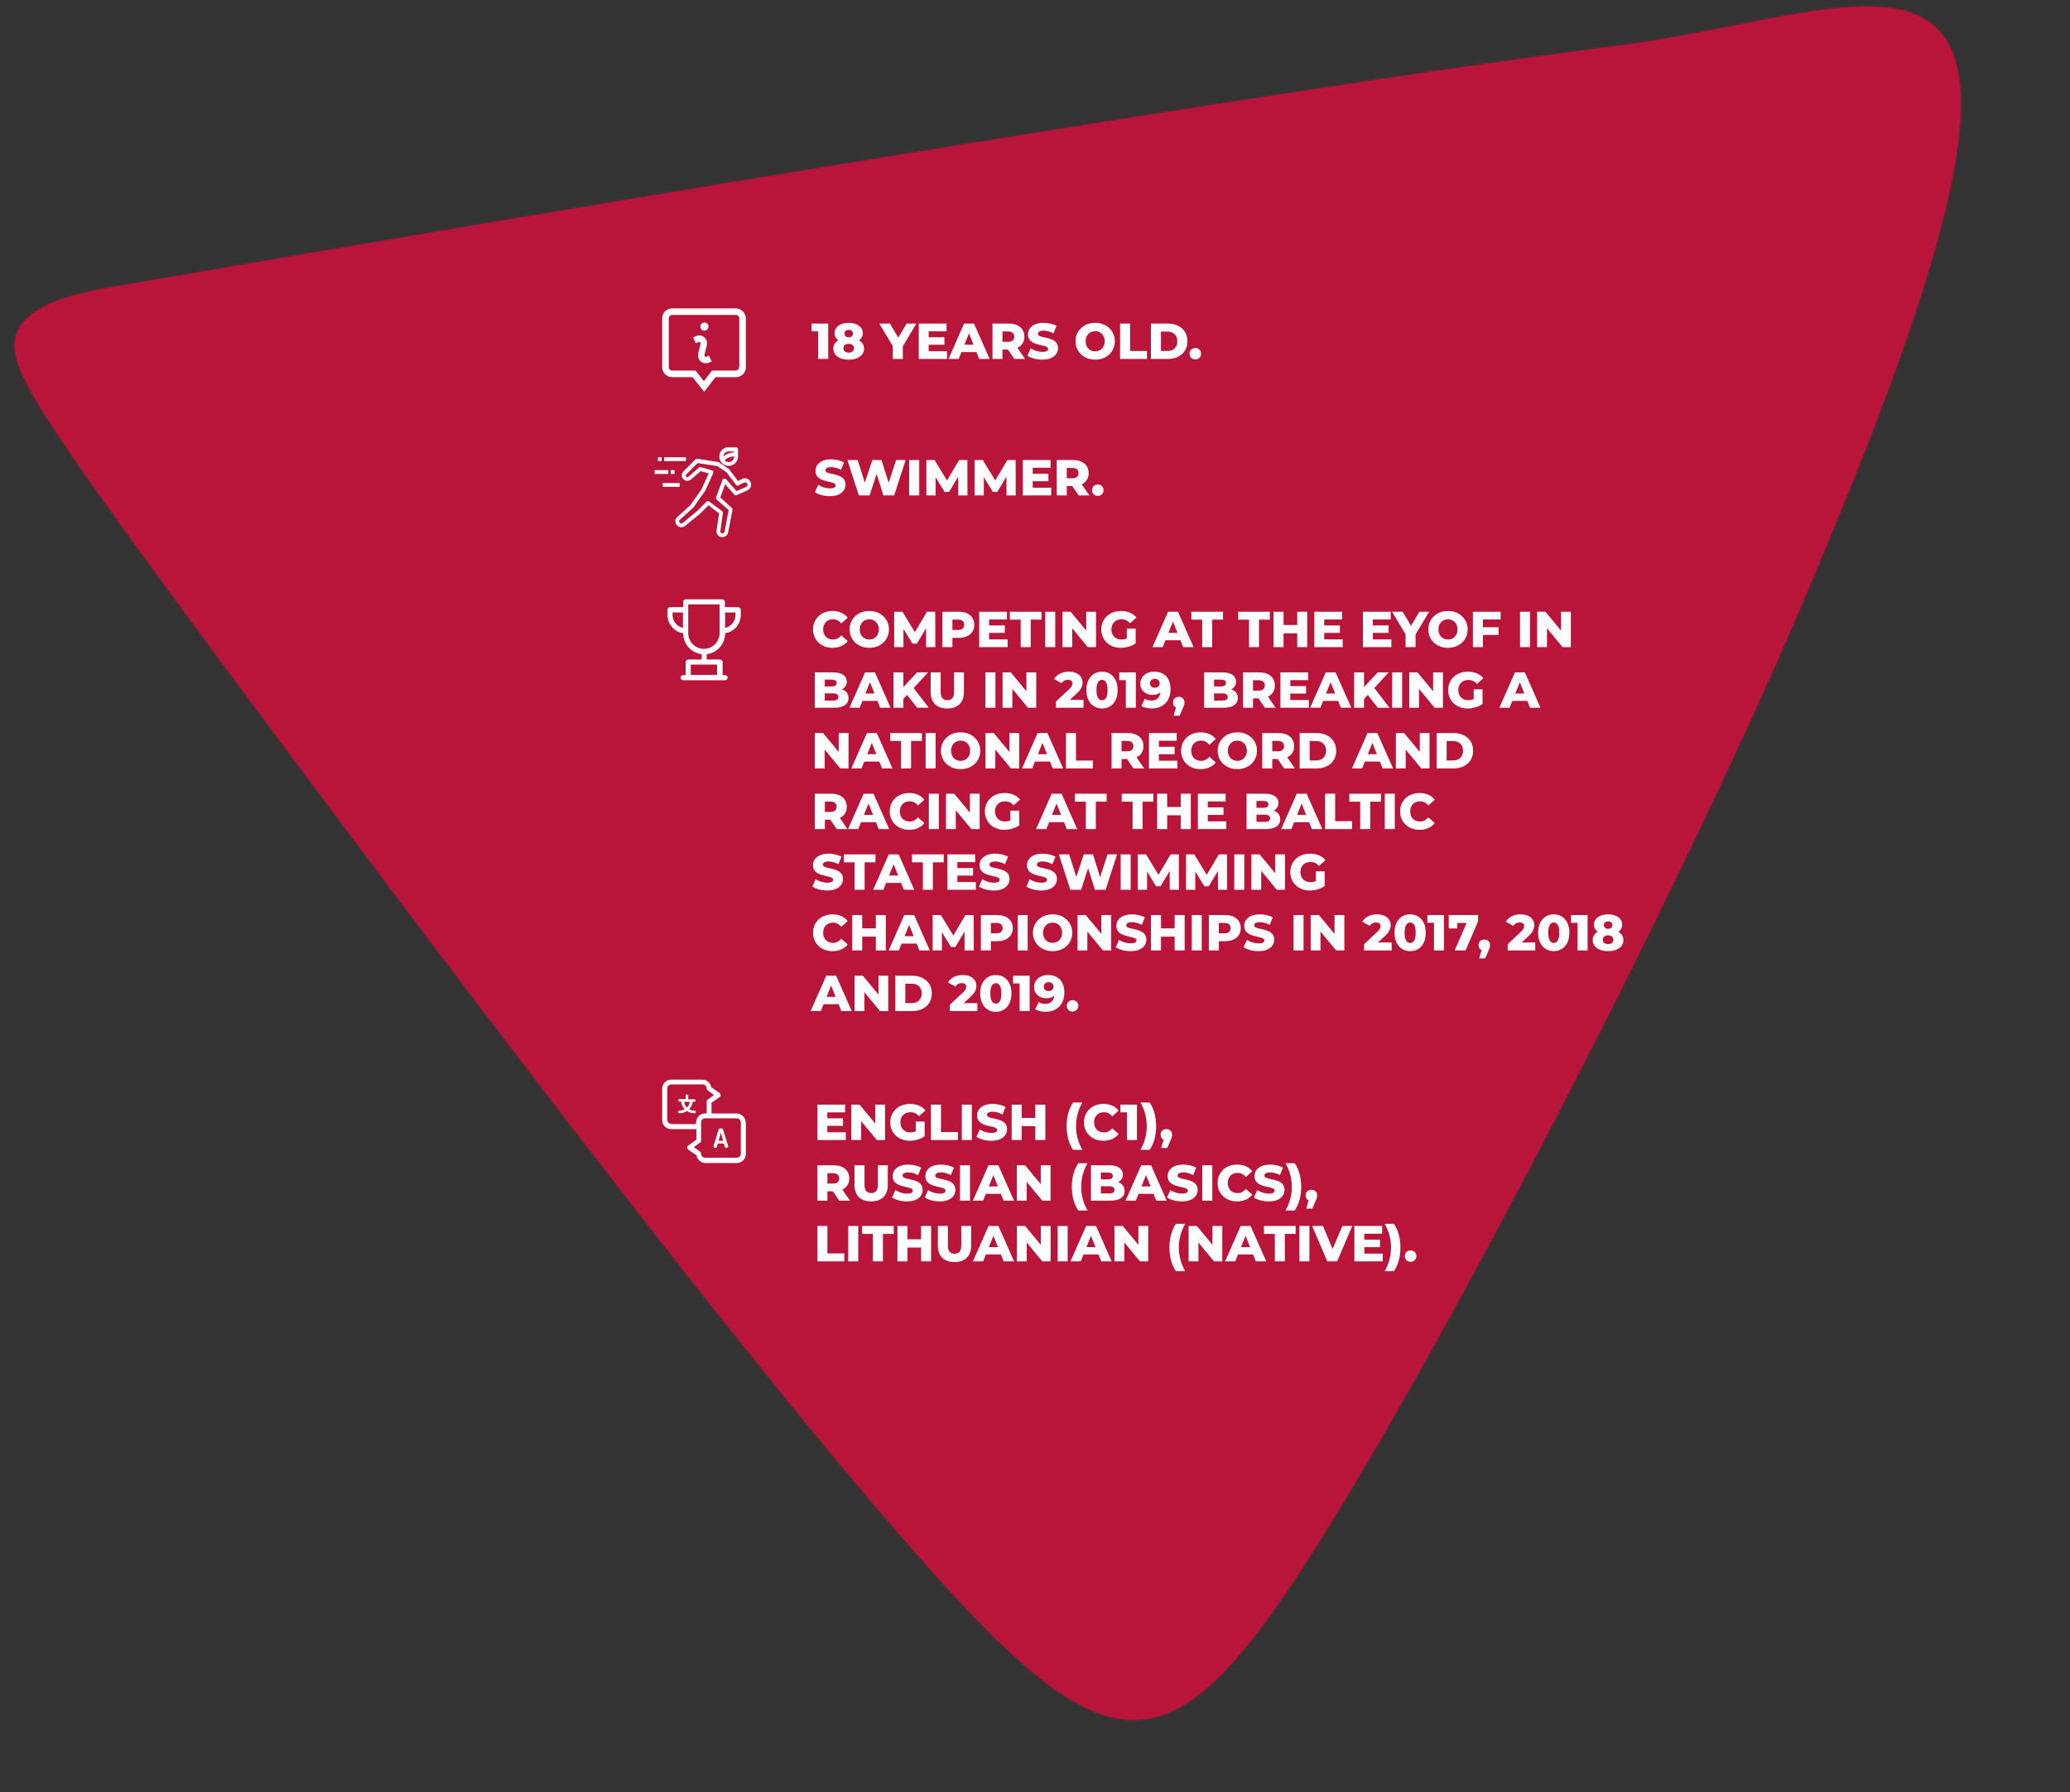 <svg width="819" height="709" viewBox="0 0 819 709" fill="none" xmlns="http://www.w3.org/2000/svg">
<rect x="0" y="0" width="819" height="709" fill="#333333" stroke="none"/>
<mask id="path-1-inside-1_3905_8757" fill="white">
<path d="M523.404 607.506C464.122 702.281 441.447 703.72 364.731 617.023C287.961 530.44 157.316 355.856 86.069 259.747C14.938 163.52 3.525 145.413 6.172 133.849C8.535 122.268 25.272 116.766 44.809 113.565C64.335 110.217 470.172 39.882 642.641 17.837C749.37 3.62 836.942 -55.875 720.189 221.572C678.07 324.581 582.489 512.597 523.402 607.469"/>
</mask>
<path d="M523.404 607.506C464.122 702.281 441.447 703.72 364.731 617.023C287.961 530.44 157.316 355.856 86.069 259.747C14.938 163.52 3.525 145.413 6.172 133.849C8.535 122.268 25.272 116.766 44.809 113.565C64.335 110.217 470.172 39.882 642.641 17.837C749.37 3.62 836.942 -55.875 720.189 221.572C678.07 324.581 582.489 512.597 523.402 607.469" fill="#B9153A"/>
<path d="M364.731 617.023L377.463 605.758L377.457 605.751L377.451 605.745L364.731 617.023ZM86.069 259.747L72.398 269.852L72.405 269.862L72.412 269.871L86.069 259.747ZM6.172 133.849L22.744 137.642L22.789 137.445L22.829 137.248L6.172 133.849ZM44.809 113.565L47.558 130.341L47.619 130.331L47.681 130.32L44.809 113.565ZM642.641 17.837L644.796 34.7L644.841 34.694L644.886 34.688L642.641 17.837ZM720.189 221.572L704.52 214.978L704.486 215.058L704.454 215.138L720.189 221.572ZM508.992 598.491C494.248 622.061 482.496 638.628 472.146 649.375C461.804 660.114 454.775 663.034 449.58 663.348C444.22 663.671 436.395 661.5 423.874 651.931C411.434 642.425 396.549 627.327 377.463 605.758L352 628.289C371.271 650.067 387.989 667.301 403.23 678.947C418.389 690.531 434.322 698.331 451.631 697.286C469.105 696.23 483.655 686.438 496.635 672.961C509.607 659.492 522.92 640.338 537.817 616.521L508.992 598.491ZM377.451 605.745C301.283 519.841 171.128 345.942 99.725 249.623L72.412 269.871C143.505 365.771 274.638 541.039 352.011 628.302L377.451 605.745ZM99.739 249.642C64.06 201.374 43.831 173.325 32.811 155.946C27.265 147.2 24.632 142.04 23.455 138.901C22.43 136.166 23.037 136.361 22.744 137.642L-10.399 130.056C-12.016 137.119 -10.975 143.914 -8.382 150.833C-5.94 157.349 -1.771 164.899 4.097 174.153C15.905 192.775 36.947 221.893 72.398 269.852L99.739 249.642ZM22.829 137.248C22.398 139.361 21.107 138.36 26.227 135.976C31.011 133.748 38.242 131.868 47.558 130.341L42.059 96.789C31.838 98.463 20.933 100.935 11.874 105.154C3.151 109.216 -7.69 116.756 -10.485 130.45L22.829 137.248ZM47.681 130.32C67.442 126.933 472.79 56.686 644.796 34.7L640.486 0.975C467.555 23.078 61.228 93.502 41.936 96.809L47.681 130.32ZM644.886 34.688C658.795 32.836 672.285 30.26 684.699 27.808C697.312 25.316 708.532 23.013 718.75 21.465C729.02 19.909 737.141 19.308 743.441 19.838C749.685 20.362 752.59 21.869 754.037 23.134C755.273 24.213 757.326 26.739 758.25 33.679C759.211 40.897 758.753 51.683 755.657 67.407C749.467 98.838 733.624 145.817 704.52 214.978L735.858 228.166C765.131 158.603 782.124 108.977 789.016 73.976C792.461 56.483 793.605 41.596 791.953 29.191C790.264 16.509 785.489 5.463 776.405 -2.473C767.532 -10.223 756.625 -13.174 746.288 -14.043C736.008 -14.907 724.78 -13.837 713.656 -12.151C702.479 -10.458 690.259 -7.948 678.11 -5.548C665.763 -3.109 653.169 -0.715 640.396 0.986L644.886 34.688ZM704.454 215.138C662.685 317.291 567.536 504.45 508.972 598.482L537.832 616.456C597.442 520.745 693.455 331.871 735.925 228.006L704.454 215.138Z" fill="#B9153A" mask="url(#path-1-inside-1_3905_8757)"/>
<g clip-path="url(#clip0_3905_8757)">
<path d="M291.1 122H265.9C263.8 122 262 123.7 262 125.9V145.3C262 147.4 263.7 149.2 265.9 149.2H274L278.6 155L283.1 149.2H291.2C293.3 149.2 295.1 147.5 295.1 145.3V125.9C295 123.8 293.3 122 291.1 122ZM292.4 145.3C292.4 146 291.8 146.6 291.1 146.6H281.7L278.5 150.8L275.2 146.6H265.9C265.2 146.6 264.6 146 264.6 145.3V125.9C264.6 125.2 265.2 124.6 265.9 124.6H291.2C291.9 124.6 292.5 125.2 292.5 125.9V145.3H292.4ZM277.1 129.2C277.1 128.3 277.8 127.6 278.7 127.6C279.6 127.6 280.3 128.3 280.3 129.2C280.3 130.1 279.6 130.8 278.7 130.8C277.9 130.9 277.1 130.1 277.1 129.2ZM280.5 140.7L281.6 143L280.7 143.4C280.3 143.6 279.8 143.7 279.3 143.7C278.6 143.7 278 143.5 277.4 143.1C276.5 142.4 276 141.3 276.2 140.1V140L277.2 135.9C277.2 135.6 277.1 135.5 277 135.4C276.9 135.3 276.7 135.2 276.4 135.3C275.5 135.7 275.3 135.8 275.3 135.8L274.2 133.5C274.2 133.5 274.4 133.4 275.3 133C276.3 132.5 277.6 132.6 278.5 133.3C279.4 134 279.9 135.1 279.7 136.3V136.4L278.7 140.5C278.7 140.8 278.8 140.9 278.9 141C279 141.1 279.2 141.2 279.5 141.1L280.5 140.7Z" fill="white"/>
</g>
<g clip-path="url(#clip1_3905_8757)">
<path d="M297 190.798C296.5 189.498 295.1 188.898 293.8 189.398C293.7 189.398 293.7 189.498 293.6 189.498L292 190.298L288.5 185.698L288.3 185.498L284.5 182.898C284.4 182.798 284.3 182.798 284.2 182.798L275.9 181.498C275.7 181.498 275.4 181.498 275.2 181.698L270.4 186.498C269.5 187.298 269.5 188.698 270.4 189.598C271.2 190.398 272.5 190.398 273.4 189.698L277.2 186.398L280.4 187.298L277.6 193.498L273.2 199.798L268 204.498C267.5 204.898 267.2 205.498 267.2 206.098C267.2 206.698 267.4 207.398 267.8 207.798C268.2 208.198 268.8 208.598 269.4 208.598C270 208.598 270.7 208.398 271.1 207.998L276.9 203.298L280.3 199.898L284.5 203.098L283.5 209.798C283.4 210.498 283.6 211.198 284 211.698C284.4 212.198 285.1 212.498 285.8 212.498C286.9 212.498 287.9 211.698 288.1 210.598L289.8 201.698C289.8 201.398 289.8 201.198 289.6 200.998L285 196.798L286.9 191.498L290.5 195.698C290.7 195.998 291.1 195.998 291.4 195.898L295.7 193.998C297 193.398 297.5 191.998 297 190.798ZM285.9 189.698L283.3 196.798C283.2 197.098 283.3 197.398 283.5 197.598L288.3 201.798L286.7 210.298C286.6 210.698 286.3 210.998 285.8 210.998C285.4 210.998 285 210.598 285 210.198V210.098L286 202.898C286 202.598 285.9 202.298 285.7 202.198L280.6 198.398C280.5 198.298 280.3 198.198 280.1 198.198C279.9 198.198 279.7 198.298 279.6 198.398L275.8 202.198L270.1 206.898C269.9 206.998 269.7 207.098 269.5 207.098C269.3 207.098 269.1 206.998 268.9 206.798C268.6 206.398 268.6 205.898 269 205.598L274.3 200.798L274.4 200.698L278.9 194.298L279 194.198L282.2 187.098C282.3 186.898 282.3 186.698 282.2 186.498C282.1 186.298 282 186.198 281.8 186.098H281.7L277.2 184.798C276.9 184.698 276.7 184.798 276.5 184.998L272.4 188.598C272.1 188.798 271.7 188.798 271.5 188.598C271.3 188.298 271.3 187.898 271.5 187.698L276 183.198L283.8 184.398L287.4 186.798L291.2 191.798C291.4 192.098 291.8 192.198 292.2 191.998L294.4 190.898C294.6 190.798 294.9 190.798 295.1 190.898C295.4 190.998 295.6 191.198 295.7 191.498C295.9 191.898 295.7 192.398 295.2 192.598L291.4 194.298L287.3 189.598C287 189.298 286.5 189.198 286.2 189.498C286.1 189.498 286 189.598 285.9 189.698ZM262.8 180.898H271.4V182.398H262.8V180.898ZM260.3 180.898H261.8V182.398H260.3V180.898ZM265.4 185.998H266.9V187.498H265.4V185.998ZM259 185.998H264.4V187.498H259V185.998ZM262.2 191.098H268.9V192.598H262.2V191.098Z" fill="white"/>
<path d="M288.3 184.298C290.3 184.298 292 182.698 292 180.598V177.698C292 177.298 291.7 176.898 291.2 176.898H288.3C286.3 176.898 284.6 178.498 284.6 180.598C284.6 182.698 286.3 184.298 288.3 184.298ZM286.2 180.498C286.3 179.398 287.2 178.598 288.3 178.598H290.4V178.998C288.9 178.998 287.4 179.598 286.2 180.498ZM290.4 180.498V180.698C290.4 181.898 289.5 182.798 288.3 182.798C287.7 182.798 287.1 182.498 286.7 182.098C287.7 181.098 289 180.598 290.4 180.498Z" fill="white"/>
</g>
<g clip-path="url(#clip2_3905_8757)">
<path d="M286.1 446.898C286 446.598 285.6 446.398 285.2 446.398C284.8 446.398 284.4 446.498 284.3 446.898L282.3 453.398V453.498C282.3 453.798 282.8 454.098 283.1 454.098C283.3 454.098 283.5 453.998 283.6 453.798L284 452.398H286.4L286.8 453.798C286.9 453.998 287 454.098 287.3 454.098C287.7 454.098 288.1 453.898 288.1 453.498V453.398L286.1 446.898ZM284.3 451.298L285.2 448.098L286.1 451.298H284.3Z" fill="white"/>
<path d="M291.4 440.502H281.5V436.302L284.7 434.002C285 433.802 285.1 433.502 285.1 433.202C285.1 432.902 284.9 432.602 284.7 432.402L281.4 430.102C281.1 428.402 279.7 427.102 277.9 427.102H265.6C263.6 427.102 262 428.702 262 430.702V443.102C262 445.102 263.6 446.702 265.6 446.702H275.5V450.902L272.3 453.202C272 453.402 271.9 453.702 271.9 454.002C271.9 454.302 272.1 454.602 272.3 454.802L275.6 457.102C275.9 458.802 277.3 460.102 279.1 460.102H291.5C293.5 460.102 295.1 458.502 295.1 456.502V444.102C295 442.102 293.4 440.502 291.4 440.502ZM265.6 444.602C264.7 444.602 264 443.902 264 443.002V430.602C264 429.702 264.7 429.002 265.6 429.002H278C278.9 429.002 279.6 429.702 279.6 430.602C279.6 430.902 279.8 431.202 280 431.402L282.5 433.202L280 435.002C279.7 435.202 279.6 435.502 279.6 435.802V440.502H279C277 440.502 275.4 442.102 275.4 444.102V444.702H265.6V444.602ZM293.1 456.402C293.1 457.302 292.4 458.002 291.5 458.002H279C278.1 458.002 277.4 457.302 277.4 456.402C277.4 456.102 277.2 455.802 277 455.602L274.5 453.802L277 452.002C277.3 451.802 277.4 451.502 277.4 451.202V444.002C277.4 443.102 278.1 442.402 279 442.402H291.5C292.4 442.402 293.1 443.102 293.1 444.002V456.402Z" fill="white"/>
<path d="M274.7 435.9C275 435.9 275.2 435.7 275.2 435.4C275.2 435.1 275 434.9 274.7 434.9H272.3V433.5C272.3 433.2 272.1 433 271.8 433C271.5 433 271.3 433.2 271.3 433.5V434.8H268.9C268.6 434.8 268.4 435 268.4 435.3C268.4 435.6 268.6 435.8 268.9 435.8H269.5C269.6 437 270.1 438 270.9 438.8C270.3 439.2 269.6 439.4 268.8 439.4C268.5 439.4 268.3 439.6 268.3 439.9C268.3 440.2 268.5 440.4 268.8 440.4C269.9 440.4 270.9 440.1 271.8 439.5C272.6 440.1 273.7 440.4 274.8 440.4C275.1 440.4 275.3 440.2 275.3 439.9C275.3 439.6 275.1 439.4 274.8 439.4C274 439.4 273.3 439.2 272.7 438.8C273.4 438 273.9 437 274.1 435.8H274.7V435.9ZM271.8 438.2C271.2 437.6 270.8 436.8 270.7 435.9H272.9C272.8 436.8 272.4 437.6 271.8 438.2Z" fill="white"/>
</g>
<path d="M323.72 142V129.42L325.42 131.06H321.12V128H327.68V142H323.72ZM335.785 142.28C334.572 142.28 333.512 142.1 332.605 141.74C331.699 141.38 330.985 140.873 330.465 140.22C329.959 139.553 329.705 138.773 329.705 137.88C329.705 137 329.959 136.253 330.465 135.64C330.985 135.013 331.699 134.54 332.605 134.22C333.525 133.887 334.585 133.72 335.785 133.72C336.985 133.72 338.039 133.887 338.945 134.22C339.865 134.54 340.579 135.013 341.085 135.64C341.605 136.253 341.865 137 341.865 137.88C341.865 138.773 341.612 139.553 341.105 140.22C340.599 140.873 339.885 141.38 338.965 141.74C338.059 142.1 336.999 142.28 335.785 142.28ZM335.785 139.5C336.425 139.5 336.932 139.347 337.305 139.04C337.692 138.733 337.885 138.307 337.885 137.76C337.885 137.227 337.692 136.807 337.305 136.5C336.932 136.18 336.425 136.02 335.785 136.02C335.145 136.02 334.632 136.18 334.245 136.5C333.872 136.807 333.685 137.227 333.685 137.76C333.685 138.307 333.872 138.733 334.245 139.04C334.632 139.347 335.145 139.5 335.785 139.5ZM335.785 135.68C334.692 135.68 333.725 135.527 332.885 135.22C332.059 134.913 331.405 134.473 330.925 133.9C330.445 133.313 330.205 132.613 330.205 131.8C330.205 130.96 330.439 130.24 330.905 129.64C331.385 129.04 332.045 128.573 332.885 128.24C333.725 127.893 334.692 127.72 335.785 127.72C336.892 127.72 337.859 127.893 338.685 128.24C339.525 128.573 340.179 129.04 340.645 129.64C341.125 130.24 341.365 130.96 341.365 131.8C341.365 132.613 341.125 133.313 340.645 133.9C340.179 134.473 339.525 134.913 338.685 135.22C337.845 135.527 336.879 135.68 335.785 135.68ZM335.785 133.44C336.292 133.44 336.699 133.313 337.005 133.06C337.312 132.793 337.465 132.433 337.465 131.98C337.465 131.5 337.305 131.133 336.985 130.88C336.679 130.627 336.279 130.5 335.785 130.5C335.292 130.5 334.892 130.627 334.585 130.88C334.279 131.133 334.125 131.5 334.125 131.98C334.125 132.433 334.279 132.793 334.585 133.06C334.892 133.313 335.292 133.44 335.785 133.44ZM353.245 142V136.08L354.165 138.46L347.905 128H352.085L356.605 135.58H354.185L358.725 128H362.565L356.325 138.46L357.205 136.08V142H353.245ZM367.153 133.42H373.653V136.38H367.153V133.42ZM367.433 138.94H374.753V142H363.513V128H374.493V131.06H367.433V138.94ZM375.271 142L381.451 128H385.351L391.551 142H387.431L382.591 129.94H384.151L379.311 142H375.271ZM378.651 139.28L379.671 136.36H386.511L387.531 139.28H378.651ZM392.673 142V128H399.073C400.353 128 401.453 128.207 402.373 128.62C403.307 129.033 404.027 129.633 404.533 130.42C405.04 131.193 405.293 132.113 405.293 133.18C405.293 134.233 405.04 135.147 404.533 135.92C404.027 136.68 403.307 137.267 402.373 137.68C401.453 138.08 400.353 138.28 399.073 138.28H394.873L396.633 136.62V142H392.673ZM401.333 142L397.853 136.9H402.073L405.573 142H401.333ZM396.633 137.04L394.873 135.22H398.833C399.66 135.22 400.273 135.04 400.673 134.68C401.087 134.32 401.293 133.82 401.293 133.18C401.293 132.527 401.087 132.02 400.673 131.66C400.273 131.3 399.66 131.12 398.833 131.12H394.873L396.633 129.3V137.04ZM412.398 142.28C411.251 142.28 410.145 142.14 409.078 141.86C408.025 141.567 407.165 141.193 406.498 140.74L407.798 137.82C408.425 138.22 409.145 138.553 409.958 138.82C410.785 139.073 411.605 139.2 412.418 139.2C412.965 139.2 413.405 139.153 413.738 139.06C414.071 138.953 414.311 138.82 414.458 138.66C414.618 138.487 414.698 138.287 414.698 138.06C414.698 137.74 414.551 137.487 414.258 137.3C413.965 137.113 413.585 136.96 413.118 136.84C412.651 136.72 412.131 136.6 411.558 136.48C410.998 136.36 410.431 136.207 409.858 136.02C409.298 135.833 408.785 135.593 408.318 135.3C407.851 134.993 407.471 134.6 407.178 134.12C406.885 133.627 406.738 133.007 406.738 132.26C406.738 131.42 406.965 130.66 407.418 129.98C407.885 129.3 408.578 128.753 409.498 128.34C410.418 127.927 411.565 127.72 412.938 127.72C413.858 127.72 414.758 127.827 415.638 128.04C416.531 128.24 417.325 128.54 418.018 128.94L416.798 131.88C416.131 131.52 415.471 131.253 414.818 131.08C414.165 130.893 413.531 130.8 412.918 130.8C412.371 130.8 411.931 130.86 411.598 130.98C411.265 131.087 411.025 131.233 410.878 131.42C410.731 131.607 410.658 131.82 410.658 132.06C410.658 132.367 410.798 132.613 411.078 132.8C411.371 132.973 411.751 133.12 412.218 133.24C412.698 133.347 413.218 133.46 413.778 133.58C414.351 133.7 414.918 133.853 415.478 134.04C416.051 134.213 416.571 134.453 417.038 134.76C417.505 135.053 417.878 135.447 418.158 135.94C418.451 136.42 418.598 137.027 418.598 137.76C418.598 138.573 418.365 139.327 417.898 140.02C417.445 140.7 416.758 141.247 415.838 141.66C414.931 142.073 413.785 142.28 412.398 142.28ZM433.308 142.28C432.188 142.28 431.154 142.1 430.208 141.74C429.261 141.38 428.434 140.873 427.728 140.22C427.034 139.553 426.494 138.78 426.108 137.9C425.721 137.02 425.528 136.053 425.528 135C425.528 133.947 425.721 132.98 426.108 132.1C426.494 131.22 427.034 130.453 427.728 129.8C428.434 129.133 429.261 128.62 430.208 128.26C431.154 127.9 432.188 127.72 433.308 127.72C434.441 127.72 435.474 127.9 436.408 128.26C437.354 128.62 438.174 129.133 438.868 129.8C439.561 130.453 440.101 131.22 440.488 132.1C440.888 132.98 441.088 133.947 441.088 135C441.088 136.053 440.888 137.027 440.488 137.92C440.101 138.8 439.561 139.567 438.868 140.22C438.174 140.873 437.354 141.38 436.408 141.74C435.474 142.1 434.441 142.28 433.308 142.28ZM433.308 139C433.841 139 434.334 138.907 434.788 138.72C435.254 138.533 435.654 138.267 435.988 137.92C436.334 137.56 436.601 137.133 436.788 136.64C436.988 136.147 437.088 135.6 437.088 135C437.088 134.387 436.988 133.84 436.788 133.36C436.601 132.867 436.334 132.447 435.988 132.1C435.654 131.74 435.254 131.467 434.788 131.28C434.334 131.093 433.841 131 433.308 131C432.774 131 432.274 131.093 431.808 131.28C431.354 131.467 430.954 131.74 430.608 132.1C430.274 132.447 430.008 132.867 429.808 133.36C429.621 133.84 429.528 134.387 429.528 135C429.528 135.6 429.621 136.147 429.808 136.64C430.008 137.133 430.274 137.56 430.608 137.92C430.954 138.267 431.354 138.533 431.808 138.72C432.274 138.907 432.774 139 433.308 139ZM443.162 142V128H447.122V138.86H453.802V142H443.162ZM455.369 142V128H461.989C463.535 128 464.895 128.287 466.069 128.86C467.242 129.433 468.155 130.24 468.809 131.28C469.475 132.32 469.809 133.56 469.809 135C469.809 136.427 469.475 137.667 468.809 138.72C468.155 139.76 467.242 140.567 466.069 141.14C464.895 141.713 463.535 142 461.989 142H455.369ZM459.329 138.84H461.829C462.629 138.84 463.322 138.693 463.909 138.4C464.509 138.093 464.975 137.653 465.309 137.08C465.642 136.493 465.809 135.8 465.809 135C465.809 134.187 465.642 133.493 465.309 132.92C464.975 132.347 464.509 131.913 463.909 131.62C463.322 131.313 462.629 131.16 461.829 131.16H459.329V138.84ZM472.922 142.18C472.282 142.18 471.742 141.967 471.302 141.54C470.862 141.113 470.642 140.573 470.642 139.92C470.642 139.24 470.862 138.7 471.302 138.3C471.742 137.887 472.282 137.68 472.922 137.68C473.562 137.68 474.102 137.887 474.542 138.3C474.982 138.7 475.202 139.24 475.202 139.92C475.202 140.573 474.982 141.113 474.542 141.54C474.102 141.967 473.562 142.18 472.922 142.18Z" fill="white"/>
<path d="M328.32 196.28C327.173 196.28 326.067 196.14 325 195.86C323.947 195.567 323.087 195.193 322.42 194.74L323.72 191.82C324.347 192.22 325.067 192.553 325.88 192.82C326.707 193.073 327.527 193.2 328.34 193.2C328.887 193.2 329.327 193.153 329.66 193.06C329.993 192.953 330.233 192.82 330.38 192.66C330.54 192.487 330.62 192.287 330.62 192.06C330.62 191.74 330.473 191.487 330.18 191.3C329.887 191.113 329.507 190.96 329.04 190.84C328.573 190.72 328.053 190.6 327.48 190.48C326.92 190.36 326.353 190.207 325.78 190.02C325.22 189.833 324.707 189.593 324.24 189.3C323.773 188.993 323.393 188.6 323.1 188.12C322.807 187.627 322.66 187.007 322.66 186.26C322.66 185.42 322.887 184.66 323.34 183.98C323.807 183.3 324.5 182.753 325.42 182.34C326.34 181.927 327.487 181.72 328.86 181.72C329.78 181.72 330.68 181.827 331.56 182.04C332.453 182.24 333.247 182.54 333.94 182.94L332.72 185.88C332.053 185.52 331.393 185.253 330.74 185.08C330.087 184.893 329.453 184.8 328.84 184.8C328.293 184.8 327.853 184.86 327.52 184.98C327.187 185.087 326.947 185.233 326.8 185.42C326.653 185.607 326.58 185.82 326.58 186.06C326.58 186.367 326.72 186.613 327 186.8C327.293 186.973 327.673 187.12 328.14 187.24C328.62 187.347 329.14 187.46 329.7 187.58C330.273 187.7 330.84 187.853 331.4 188.04C331.973 188.213 332.493 188.453 332.96 188.76C333.427 189.053 333.8 189.447 334.08 189.94C334.373 190.42 334.52 191.027 334.52 191.76C334.52 192.573 334.287 193.327 333.82 194.02C333.367 194.7 332.68 195.247 331.76 195.66C330.853 196.073 329.707 196.28 328.32 196.28ZM339.809 196L335.269 182H339.349L343.169 194.12H341.109L345.129 182H348.769L352.569 194.12H350.589L354.529 182H358.309L353.769 196H349.529L346.289 185.7H347.429L344.049 196H339.809ZM359.728 196V182H363.688V196H359.728ZM366.505 196V182H369.765L375.565 191.52H373.845L379.485 182H382.745L382.785 196H379.145L379.105 187.54H379.725L375.505 194.62H373.745L369.405 187.54H370.165V196H366.505ZM385.588 196V182H388.848L394.648 191.52H392.928L398.568 182H401.828L401.868 196H398.228L398.188 187.54H398.808L394.588 194.62H392.828L388.488 187.54H389.248V196H385.588ZM408.31 187.42H414.81V190.38H408.31V187.42ZM408.59 192.94H415.91V196H404.67V182H415.65V185.06H408.59V192.94ZM418.107 196V182H424.507C425.787 182 426.887 182.207 427.807 182.62C428.74 183.033 429.46 183.633 429.967 184.42C430.474 185.193 430.727 186.113 430.727 187.18C430.727 188.233 430.474 189.147 429.967 189.92C429.46 190.68 428.74 191.267 427.807 191.68C426.887 192.08 425.787 192.28 424.507 192.28H420.307L422.067 190.62V196H418.107ZM426.767 196L423.287 190.9H427.507L431.007 196H426.767ZM422.067 191.04L420.307 189.22H424.267C425.094 189.22 425.707 189.04 426.107 188.68C426.52 188.32 426.727 187.82 426.727 187.18C426.727 186.527 426.52 186.02 426.107 185.66C425.707 185.3 425.094 185.12 424.267 185.12H420.307L422.067 183.3V191.04ZM434.332 196.18C433.692 196.18 433.152 195.967 432.712 195.54C432.272 195.113 432.052 194.573 432.052 193.92C432.052 193.24 432.272 192.7 432.712 192.3C433.152 191.887 433.692 191.68 434.332 191.68C434.972 191.68 435.512 191.887 435.952 192.3C436.392 192.7 436.612 193.24 436.612 193.92C436.612 194.573 436.392 195.113 435.952 195.54C435.512 195.967 434.972 196.18 434.332 196.18Z" fill="white"/>
<path d="M327.04 442.42H333.54V445.38H327.04V442.42ZM327.32 447.94H334.64V451H323.4V437H334.38V440.06H327.32V447.94ZM336.838 451V437H340.098L347.818 446.32H346.278V437H350.158V451H346.898L339.178 441.68H340.717V451H336.838ZM359.951 451.28C358.844 451.28 357.817 451.107 356.871 450.76C355.924 450.4 355.104 449.893 354.411 449.24C353.731 448.587 353.197 447.82 352.811 446.94C352.424 446.047 352.231 445.067 352.231 444C352.231 442.933 352.424 441.96 352.811 441.08C353.197 440.187 353.737 439.413 354.431 438.76C355.124 438.107 355.944 437.607 356.891 437.26C357.851 436.9 358.897 436.72 360.031 436.72C361.351 436.72 362.531 436.94 363.571 437.38C364.611 437.82 365.471 438.453 366.151 439.28L363.631 441.56C363.151 441.04 362.631 440.653 362.071 440.4C361.524 440.133 360.911 440 360.231 440C359.631 440 359.084 440.093 358.591 440.28C358.097 440.467 357.677 440.74 357.331 441.1C356.984 441.447 356.711 441.867 356.511 442.36C356.324 442.84 356.231 443.387 356.231 444C356.231 444.587 356.324 445.127 356.511 445.62C356.711 446.113 356.984 446.54 357.331 446.9C357.677 447.247 358.091 447.52 358.571 447.72C359.064 447.907 359.604 448 360.191 448C360.777 448 361.351 447.907 361.911 447.72C362.471 447.52 363.037 447.187 363.611 446.72L365.831 449.5C365.031 450.073 364.104 450.513 363.051 450.82C361.997 451.127 360.964 451.28 359.951 451.28ZM362.331 448.98V443.7H365.831V449.5L362.331 448.98ZM368.341 451V437H372.301V447.86H378.981V451H368.341ZM380.548 451V437H384.508V451H380.548ZM392.246 451.28C391.099 451.28 389.992 451.14 388.926 450.86C387.872 450.567 387.012 450.193 386.346 449.74L387.646 446.82C388.272 447.22 388.992 447.553 389.806 447.82C390.632 448.073 391.452 448.2 392.266 448.2C392.812 448.2 393.252 448.153 393.586 448.06C393.919 447.953 394.159 447.82 394.306 447.66C394.466 447.487 394.546 447.287 394.546 447.06C394.546 446.74 394.399 446.487 394.106 446.3C393.812 446.113 393.432 445.96 392.966 445.84C392.499 445.72 391.979 445.6 391.406 445.48C390.846 445.36 390.279 445.207 389.706 445.02C389.146 444.833 388.632 444.593 388.166 444.3C387.699 443.993 387.319 443.6 387.026 443.12C386.732 442.627 386.586 442.007 386.586 441.26C386.586 440.42 386.812 439.66 387.266 438.98C387.732 438.3 388.426 437.753 389.346 437.34C390.266 436.927 391.412 436.72 392.786 436.72C393.706 436.72 394.606 436.827 395.486 437.04C396.379 437.24 397.172 437.54 397.866 437.94L396.646 440.88C395.979 440.52 395.319 440.253 394.666 440.08C394.012 439.893 393.379 439.8 392.766 439.8C392.219 439.8 391.779 439.86 391.446 439.98C391.112 440.087 390.872 440.233 390.726 440.42C390.579 440.607 390.506 440.82 390.506 441.06C390.506 441.367 390.646 441.613 390.926 441.8C391.219 441.973 391.599 442.12 392.066 442.24C392.546 442.347 393.066 442.46 393.626 442.58C394.199 442.7 394.766 442.853 395.326 443.04C395.899 443.213 396.419 443.453 396.886 443.76C397.352 444.053 397.726 444.447 398.006 444.94C398.299 445.42 398.446 446.027 398.446 446.76C398.446 447.573 398.212 448.327 397.746 449.02C397.292 449.7 396.606 450.247 395.686 450.66C394.779 451.073 393.632 451.28 392.246 451.28ZM409.635 437H413.595V451H409.635V437ZM404.235 451H400.275V437H404.235V451ZM409.915 445.54H403.955V442.26H409.915V445.54ZM424.589 454.88C423.762 453.68 423.122 452.28 422.669 450.68C422.229 449.067 422.009 447.347 422.009 445.52C422.009 443.693 422.229 441.98 422.669 440.38C423.122 438.767 423.762 437.36 424.589 436.16H428.229C427.362 437.707 426.729 439.24 426.329 440.76C425.929 442.28 425.729 443.867 425.729 445.52C425.729 447.173 425.929 448.76 426.329 450.28C426.729 451.8 427.362 453.333 428.229 454.88H424.589ZM436.571 451.28C435.465 451.28 434.438 451.107 433.491 450.76C432.558 450.4 431.745 449.893 431.051 449.24C430.371 448.587 429.838 447.82 429.451 446.94C429.065 446.047 428.871 445.067 428.871 444C428.871 442.933 429.065 441.96 429.451 441.08C429.838 440.187 430.371 439.413 431.051 438.76C431.745 438.107 432.558 437.607 433.491 437.26C434.438 436.9 435.465 436.72 436.571 436.72C437.865 436.72 439.018 436.947 440.031 437.4C441.058 437.853 441.911 438.507 442.591 439.36L440.071 441.64C439.618 441.107 439.118 440.7 438.571 440.42C438.038 440.14 437.438 440 436.771 440C436.198 440 435.671 440.093 435.191 440.28C434.711 440.467 434.298 440.74 433.951 441.1C433.618 441.447 433.351 441.867 433.151 442.36C432.965 442.853 432.871 443.4 432.871 444C432.871 444.6 432.965 445.147 433.151 445.64C433.351 446.133 433.618 446.56 433.951 446.92C434.298 447.267 434.711 447.533 435.191 447.72C435.671 447.907 436.198 448 436.771 448C437.438 448 438.038 447.86 438.571 447.58C439.118 447.3 439.618 446.893 440.071 446.36L442.591 448.64C441.911 449.48 441.058 450.133 440.031 450.6C439.018 451.053 437.865 451.28 436.571 451.28ZM445.872 451V438.42L447.572 440.06H443.272V437H449.832V451H445.872ZM454.858 454.88H451.218C452.098 453.333 452.731 451.8 453.118 450.28C453.518 448.76 453.718 447.173 453.718 445.52C453.718 443.867 453.518 442.28 453.118 440.76C452.731 439.24 452.098 437.707 451.218 436.16H454.858C455.698 437.36 456.338 438.767 456.778 440.38C457.218 441.98 457.438 443.693 457.438 445.52C457.438 447.347 457.218 449.067 456.778 450.68C456.338 452.28 455.698 453.68 454.858 454.88ZM459.441 454.14L460.941 448.94L461.481 451.1C460.814 451.1 460.267 450.907 459.841 450.52C459.414 450.12 459.201 449.587 459.201 448.92C459.201 448.227 459.414 447.68 459.841 447.28C460.281 446.88 460.827 446.68 461.481 446.68C462.134 446.68 462.674 446.887 463.101 447.3C463.527 447.7 463.741 448.24 463.741 448.92C463.741 449.107 463.727 449.293 463.701 449.48C463.674 449.667 463.614 449.893 463.521 450.16C463.427 450.427 463.281 450.78 463.081 451.22L461.821 454.14H459.441ZM323.4 475V461H329.8C331.08 461 332.18 461.207 333.1 461.62C334.033 462.033 334.753 462.633 335.26 463.42C335.767 464.193 336.02 465.113 336.02 466.18C336.02 467.233 335.767 468.147 335.26 468.92C334.753 469.68 334.033 470.267 333.1 470.68C332.18 471.08 331.08 471.28 329.8 471.28H325.6L327.36 469.62V475H323.4ZM332.06 475L328.58 469.9H332.8L336.3 475H332.06ZM327.36 470.04L325.6 468.22H329.56C330.387 468.22 331 468.04 331.4 467.68C331.813 467.32 332.02 466.82 332.02 466.18C332.02 465.527 331.813 465.02 331.4 464.66C331 464.3 330.387 464.12 329.56 464.12H325.6L327.36 462.3V470.04ZM344.665 475.28C342.598 475.28 340.985 474.713 339.825 473.58C338.665 472.447 338.085 470.84 338.085 468.76V461H342.045V468.64C342.045 469.84 342.278 470.7 342.745 471.22C343.225 471.74 343.878 472 344.705 472C345.531 472 346.178 471.74 346.645 471.22C347.111 470.7 347.345 469.84 347.345 468.64V461H351.245V468.76C351.245 470.84 350.665 472.447 349.505 473.58C348.345 474.713 346.731 475.28 344.665 475.28ZM358.847 475.28C357.701 475.28 356.594 475.14 355.527 474.86C354.474 474.567 353.614 474.193 352.947 473.74L354.247 470.82C354.874 471.22 355.594 471.553 356.407 471.82C357.234 472.073 358.054 472.2 358.867 472.2C359.414 472.2 359.854 472.153 360.187 472.06C360.521 471.953 360.761 471.82 360.907 471.66C361.067 471.487 361.147 471.287 361.147 471.06C361.147 470.74 361.001 470.487 360.707 470.3C360.414 470.113 360.034 469.96 359.567 469.84C359.101 469.72 358.581 469.6 358.007 469.48C357.447 469.36 356.881 469.207 356.307 469.02C355.747 468.833 355.234 468.593 354.767 468.3C354.301 467.993 353.921 467.6 353.627 467.12C353.334 466.627 353.187 466.007 353.187 465.26C353.187 464.42 353.414 463.66 353.867 462.98C354.334 462.3 355.027 461.753 355.947 461.34C356.867 460.927 358.014 460.72 359.387 460.72C360.307 460.72 361.207 460.827 362.087 461.04C362.981 461.24 363.774 461.54 364.467 461.94L363.247 464.88C362.581 464.52 361.921 464.253 361.267 464.08C360.614 463.893 359.981 463.8 359.367 463.8C358.821 463.8 358.381 463.86 358.047 463.98C357.714 464.087 357.474 464.233 357.327 464.42C357.181 464.607 357.107 464.82 357.107 465.06C357.107 465.367 357.247 465.613 357.527 465.8C357.821 465.973 358.201 466.12 358.667 466.24C359.147 466.347 359.667 466.46 360.227 466.58C360.801 466.7 361.367 466.853 361.927 467.04C362.501 467.213 363.021 467.453 363.487 467.76C363.954 468.053 364.327 468.447 364.607 468.94C364.901 469.42 365.047 470.027 365.047 470.76C365.047 471.573 364.814 472.327 364.347 473.02C363.894 473.7 363.207 474.247 362.287 474.66C361.381 475.073 360.234 475.28 358.847 475.28ZM371.797 475.28C370.65 475.28 369.543 475.14 368.477 474.86C367.423 474.567 366.563 474.193 365.897 473.74L367.197 470.82C367.823 471.22 368.543 471.553 369.357 471.82C370.183 472.073 371.003 472.2 371.817 472.2C372.363 472.2 372.803 472.153 373.137 472.06C373.47 471.953 373.71 471.82 373.857 471.66C374.017 471.487 374.097 471.287 374.097 471.06C374.097 470.74 373.95 470.487 373.657 470.3C373.363 470.113 372.983 469.96 372.517 469.84C372.05 469.72 371.53 469.6 370.957 469.48C370.397 469.36 369.83 469.207 369.257 469.02C368.697 468.833 368.183 468.593 367.717 468.3C367.25 467.993 366.87 467.6 366.577 467.12C366.283 466.627 366.137 466.007 366.137 465.26C366.137 464.42 366.363 463.66 366.817 462.98C367.283 462.3 367.977 461.753 368.897 461.34C369.817 460.927 370.963 460.72 372.337 460.72C373.257 460.72 374.157 460.827 375.037 461.04C375.93 461.24 376.723 461.54 377.417 461.94L376.197 464.88C375.53 464.52 374.87 464.253 374.217 464.08C373.563 463.893 372.93 463.8 372.317 463.8C371.77 463.8 371.33 463.86 370.997 463.98C370.663 464.087 370.423 464.233 370.277 464.42C370.13 464.607 370.057 464.82 370.057 465.06C370.057 465.367 370.197 465.613 370.477 465.8C370.77 465.973 371.15 466.12 371.617 466.24C372.097 466.347 372.617 466.46 373.177 466.58C373.75 466.7 374.317 466.853 374.877 467.04C375.45 467.213 375.97 467.453 376.437 467.76C376.903 468.053 377.277 468.447 377.557 468.94C377.85 469.42 377.997 470.027 377.997 470.76C377.997 471.573 377.763 472.327 377.297 473.02C376.843 473.7 376.157 474.247 375.237 474.66C374.33 475.073 373.183 475.28 371.797 475.28ZM379.826 475V461H383.786V475H379.826ZM384.923 475L391.103 461H395.003L401.203 475H397.083L392.243 462.94H393.803L388.963 475H384.923ZM388.303 472.28L389.323 469.36H396.163L397.183 472.28H388.303ZM402.326 475V461H405.586L413.306 470.32H411.766V461H415.646V475H412.386L404.666 465.68H406.206V475H402.326ZM426.639 478.88C425.813 477.68 425.173 476.28 424.719 474.68C424.279 473.067 424.059 471.347 424.059 469.52C424.059 467.693 424.279 465.98 424.719 464.38C425.173 462.767 425.813 461.36 426.639 460.16H430.279C429.413 461.707 428.779 463.24 428.379 464.76C427.979 466.28 427.779 467.867 427.779 469.52C427.779 471.173 427.979 472.76 428.379 474.28C428.779 475.8 429.413 477.333 430.279 478.88H426.639ZM431.642 475V461H438.802C440.642 461 442.016 461.34 442.922 462.02C443.829 462.687 444.282 463.567 444.282 464.66C444.282 465.38 444.089 466.013 443.702 466.56C443.329 467.093 442.796 467.52 442.102 467.84C441.422 468.147 440.609 468.3 439.662 468.3L440.062 467.34C441.049 467.34 441.909 467.493 442.642 467.8C443.376 468.093 443.942 468.527 444.342 469.1C444.756 469.66 444.962 470.347 444.962 471.16C444.962 472.373 444.469 473.32 443.482 474C442.509 474.667 441.082 475 439.202 475H431.642ZM435.562 472.14H438.882C439.562 472.14 440.076 472.027 440.422 471.8C440.782 471.56 440.962 471.2 440.962 470.72C440.962 470.24 440.782 469.887 440.422 469.66C440.076 469.42 439.562 469.3 438.882 469.3H435.282V466.56H438.282C438.949 466.56 439.449 466.447 439.782 466.22C440.116 465.993 440.282 465.653 440.282 465.2C440.282 464.747 440.116 464.413 439.782 464.2C439.449 463.973 438.949 463.86 438.282 463.86H435.562V472.14ZM445.333 475L451.513 461H455.413L461.613 475H457.493L452.653 462.94H454.213L449.373 475H445.333ZM448.713 472.28L449.733 469.36H456.573L457.593 472.28H448.713ZM467.656 475.28C466.509 475.28 465.403 475.14 464.336 474.86C463.283 474.567 462.423 474.193 461.756 473.74L463.056 470.82C463.683 471.22 464.403 471.553 465.216 471.82C466.043 472.073 466.863 472.2 467.676 472.2C468.223 472.2 468.663 472.153 468.996 472.06C469.329 471.953 469.569 471.82 469.716 471.66C469.876 471.487 469.956 471.287 469.956 471.06C469.956 470.74 469.809 470.487 469.516 470.3C469.223 470.113 468.843 469.96 468.376 469.84C467.909 469.72 467.389 469.6 466.816 469.48C466.256 469.36 465.689 469.207 465.116 469.02C464.556 468.833 464.043 468.593 463.576 468.3C463.109 467.993 462.729 467.6 462.436 467.12C462.143 466.627 461.996 466.007 461.996 465.26C461.996 464.42 462.223 463.66 462.676 462.98C463.143 462.3 463.836 461.753 464.756 461.34C465.676 460.927 466.823 460.72 468.196 460.72C469.116 460.72 470.016 460.827 470.896 461.04C471.789 461.24 472.583 461.54 473.276 461.94L472.056 464.88C471.389 464.52 470.729 464.253 470.076 464.08C469.423 463.893 468.789 463.8 468.176 463.8C467.629 463.8 467.189 463.86 466.856 463.98C466.523 464.087 466.283 464.233 466.136 464.42C465.989 464.607 465.916 464.82 465.916 465.06C465.916 465.367 466.056 465.613 466.336 465.8C466.629 465.973 467.009 466.12 467.476 466.24C467.956 466.347 468.476 466.46 469.036 466.58C469.609 466.7 470.176 466.853 470.736 467.04C471.309 467.213 471.829 467.453 472.296 467.76C472.763 468.053 473.136 468.447 473.416 468.94C473.709 469.42 473.856 470.027 473.856 470.76C473.856 471.573 473.623 472.327 473.156 473.02C472.703 473.7 472.016 474.247 471.096 474.66C470.189 475.073 469.043 475.28 467.656 475.28ZM475.685 475V461H479.645V475H475.685ZM489.443 475.28C488.336 475.28 487.309 475.107 486.363 474.76C485.429 474.4 484.616 473.893 483.923 473.24C483.243 472.587 482.709 471.82 482.323 470.94C481.936 470.047 481.743 469.067 481.743 468C481.743 466.933 481.936 465.96 482.323 465.08C482.709 464.187 483.243 463.413 483.923 462.76C484.616 462.107 485.429 461.607 486.363 461.26C487.309 460.9 488.336 460.72 489.443 460.72C490.736 460.72 491.889 460.947 492.903 461.4C493.929 461.853 494.783 462.507 495.463 463.36L492.943 465.64C492.489 465.107 491.989 464.7 491.443 464.42C490.909 464.14 490.309 464 489.643 464C489.069 464 488.543 464.093 488.063 464.28C487.583 464.467 487.169 464.74 486.823 465.1C486.489 465.447 486.223 465.867 486.023 466.36C485.836 466.853 485.743 467.4 485.743 468C485.743 468.6 485.836 469.147 486.023 469.64C486.223 470.133 486.489 470.56 486.823 470.92C487.169 471.267 487.583 471.533 488.063 471.72C488.543 471.907 489.069 472 489.643 472C490.309 472 490.909 471.86 491.443 471.58C491.989 471.3 492.489 470.893 492.943 470.36L495.463 472.64C494.783 473.48 493.929 474.133 492.903 474.6C491.889 475.053 490.736 475.28 489.443 475.28ZM502.011 475.28C500.865 475.28 499.758 475.14 498.691 474.86C497.638 474.567 496.778 474.193 496.111 473.74L497.411 470.82C498.038 471.22 498.758 471.553 499.571 471.82C500.398 472.073 501.218 472.2 502.031 472.2C502.578 472.2 503.018 472.153 503.351 472.06C503.685 471.953 503.925 471.82 504.071 471.66C504.231 471.487 504.311 471.287 504.311 471.06C504.311 470.74 504.165 470.487 503.871 470.3C503.578 470.113 503.198 469.96 502.731 469.84C502.265 469.72 501.745 469.6 501.171 469.48C500.611 469.36 500.045 469.207 499.471 469.02C498.911 468.833 498.398 468.593 497.931 468.3C497.465 467.993 497.085 467.6 496.791 467.12C496.498 466.627 496.351 466.007 496.351 465.26C496.351 464.42 496.578 463.66 497.031 462.98C497.498 462.3 498.191 461.753 499.111 461.34C500.031 460.927 501.178 460.72 502.551 460.72C503.471 460.72 504.371 460.827 505.251 461.04C506.145 461.24 506.938 461.54 507.631 461.94L506.411 464.88C505.745 464.52 505.085 464.253 504.431 464.08C503.778 463.893 503.145 463.8 502.531 463.8C501.985 463.8 501.545 463.86 501.211 463.98C500.878 464.087 500.638 464.233 500.491 464.42C500.345 464.607 500.271 464.82 500.271 465.06C500.271 465.367 500.411 465.613 500.691 465.8C500.985 465.973 501.365 466.12 501.831 466.24C502.311 466.347 502.831 466.46 503.391 466.58C503.965 466.7 504.531 466.853 505.091 467.04C505.665 467.213 506.185 467.453 506.651 467.76C507.118 468.053 507.491 468.447 507.771 468.94C508.065 469.42 508.211 470.027 508.211 470.76C508.211 471.573 507.978 472.327 507.511 473.02C507.058 473.7 506.371 474.247 505.451 474.66C504.545 475.073 503.398 475.28 502.011 475.28ZM512.241 478.88H508.601C509.481 477.333 510.114 475.8 510.501 474.28C510.901 472.76 511.101 471.173 511.101 469.52C511.101 467.867 510.901 466.28 510.501 464.76C510.114 463.24 509.481 461.707 508.601 460.16H512.241C513.081 461.36 513.721 462.767 514.161 464.38C514.601 465.98 514.821 467.693 514.821 469.52C514.821 471.347 514.601 473.067 514.161 474.68C513.721 476.28 513.081 477.68 512.241 478.88ZM516.823 478.14L518.323 472.94L518.863 475.1C518.197 475.1 517.65 474.907 517.223 474.52C516.797 474.12 516.583 473.587 516.583 472.92C516.583 472.227 516.797 471.68 517.223 471.28C517.663 470.88 518.21 470.68 518.863 470.68C519.517 470.68 520.057 470.887 520.483 471.3C520.91 471.7 521.123 472.24 521.123 472.92C521.123 473.107 521.11 473.293 521.083 473.48C521.057 473.667 520.997 473.893 520.903 474.16C520.81 474.427 520.663 474.78 520.463 475.22L519.203 478.14H516.823ZM323.4 499V485H327.36V495.86H334.04V499H323.4ZM335.607 499V485H339.567V499H335.607ZM345.364 499V488.14H341.064V485H353.604V488.14H349.324V499H345.364ZM364.44 485H368.4V499H364.44V485ZM359.04 499H355.08V485H359.04V499ZM364.72 493.54H358.76V490.26H364.72V493.54ZM377.653 499.28C375.586 499.28 373.973 498.713 372.813 497.58C371.653 496.447 371.073 494.84 371.073 492.76V485H375.033V492.64C375.033 493.84 375.266 494.7 375.733 495.22C376.213 495.74 376.866 496 377.693 496C378.52 496 379.166 495.74 379.633 495.22C380.1 494.7 380.333 493.84 380.333 492.64V485H384.233V492.76C384.233 494.84 383.653 496.447 382.493 497.58C381.333 498.713 379.72 499.28 377.653 499.28ZM384.943 499L391.123 485H395.023L401.223 499H397.103L392.263 486.94H393.823L388.983 499H384.943ZM388.323 496.28L389.343 493.36H396.183L397.203 496.28H388.323ZM402.345 499V485H405.605L413.325 494.32H411.785V485H415.665V499H412.405L404.685 489.68H406.225V499H402.345ZM418.459 499V485H422.419V499H418.459ZM423.556 499L429.736 485H433.636L439.836 499H435.716L430.876 486.94H432.436L427.596 499H423.556ZM426.936 496.28L427.956 493.36H434.796L435.816 496.28H426.936ZM440.959 499V485H444.219L451.939 494.32H450.399V485H454.279V499H451.019L443.299 489.68H444.839V499H440.959ZM465.272 502.88C464.446 501.68 463.806 500.28 463.352 498.68C462.912 497.067 462.692 495.347 462.692 493.52C462.692 491.693 462.912 489.98 463.352 488.38C463.806 486.767 464.446 485.36 465.272 484.16H468.912C468.046 485.707 467.412 487.24 467.012 488.76C466.612 490.28 466.412 491.867 466.412 493.52C466.412 495.173 466.612 496.76 467.012 498.28C467.412 499.8 468.046 501.333 468.912 502.88H465.272ZM470.275 499V485H473.535L481.255 494.32H479.715V485H483.595V499H480.335L472.615 489.68H474.155V499H470.275ZM484.708 499L490.888 485H494.788L500.988 499H496.868L492.028 486.94H493.588L488.748 499H484.708ZM488.088 496.28L489.108 493.36H495.948L496.968 496.28H488.088ZM504.388 499V488.14H500.088V485H512.628V488.14H508.348V499H504.388ZM514.103 499V485H518.063V499H514.103ZM525.141 499L519.161 485H523.441L528.481 497.12H525.961L531.121 485H535.041L529.041 499H525.141ZM539.501 490.42H546.001V493.38H539.501V490.42ZM539.781 495.94H547.101V499H535.861V485H546.841V488.06H539.781V495.94ZM551.498 502.88H547.858C548.738 501.333 549.372 499.8 549.758 498.28C550.158 496.76 550.358 495.173 550.358 493.52C550.358 491.867 550.158 490.28 549.758 488.76C549.372 487.24 548.738 485.707 547.858 484.16H551.498C552.338 485.36 552.978 486.767 553.418 488.38C553.858 489.98 554.078 491.693 554.078 493.52C554.078 495.347 553.858 497.067 553.418 498.68C552.978 500.28 552.338 501.68 551.498 502.88ZM558.101 499.18C557.461 499.18 556.921 498.967 556.481 498.54C556.041 498.113 555.821 497.573 555.821 496.92C555.821 496.24 556.041 495.7 556.481 495.3C556.921 494.887 557.461 494.68 558.101 494.68C558.741 494.68 559.281 494.887 559.721 495.3C560.161 495.7 560.381 496.24 560.381 496.92C560.381 497.573 560.161 498.113 559.721 498.54C559.281 498.967 558.741 499.18 558.101 499.18Z" fill="white"/>
<path d="M329.38 256.28C328.273 256.28 327.247 256.107 326.3 255.76C325.367 255.4 324.553 254.893 323.86 254.24C323.18 253.587 322.647 252.82 322.26 251.94C321.873 251.047 321.68 250.067 321.68 249C321.68 247.933 321.873 246.96 322.26 246.08C322.647 245.187 323.18 244.413 323.86 243.76C324.553 243.107 325.367 242.607 326.3 242.26C327.247 241.9 328.273 241.72 329.38 241.72C330.673 241.72 331.827 241.947 332.84 242.4C333.867 242.853 334.72 243.507 335.4 244.36L332.88 246.64C332.427 246.107 331.927 245.7 331.38 245.42C330.847 245.14 330.247 245 329.58 245C329.007 245 328.48 245.093 328 245.28C327.52 245.467 327.107 245.74 326.76 246.1C326.427 246.447 326.16 246.867 325.96 247.36C325.773 247.853 325.68 248.4 325.68 249C325.68 249.6 325.773 250.147 325.96 250.64C326.16 251.133 326.427 251.56 326.76 251.92C327.107 252.267 327.52 252.533 328 252.72C328.48 252.907 329.007 253 329.58 253C330.247 253 330.847 252.86 331.38 252.58C331.927 252.3 332.427 251.893 332.88 251.36L335.4 253.64C334.72 254.48 333.867 255.133 332.84 255.6C331.827 256.053 330.673 256.28 329.38 256.28ZM343.933 256.28C342.813 256.28 341.779 256.1 340.833 255.74C339.886 255.38 339.059 254.873 338.353 254.22C337.659 253.553 337.119 252.78 336.733 251.9C336.346 251.02 336.153 250.053 336.153 249C336.153 247.947 336.346 246.98 336.733 246.1C337.119 245.22 337.659 244.453 338.353 243.8C339.059 243.133 339.886 242.62 340.833 242.26C341.779 241.9 342.813 241.72 343.933 241.72C345.066 241.72 346.099 241.9 347.033 242.26C347.979 242.62 348.799 243.133 349.493 243.8C350.186 244.453 350.726 245.22 351.113 246.1C351.513 246.98 351.713 247.947 351.713 249C351.713 250.053 351.513 251.027 351.113 251.92C350.726 252.8 350.186 253.567 349.493 254.22C348.799 254.873 347.979 255.38 347.033 255.74C346.099 256.1 345.066 256.28 343.933 256.28ZM343.933 253C344.466 253 344.959 252.907 345.413 252.72C345.879 252.533 346.279 252.267 346.613 251.92C346.959 251.56 347.226 251.133 347.413 250.64C347.613 250.147 347.713 249.6 347.713 249C347.713 248.387 347.613 247.84 347.413 247.36C347.226 246.867 346.959 246.447 346.613 246.1C346.279 245.74 345.879 245.467 345.413 245.28C344.959 245.093 344.466 245 343.933 245C343.399 245 342.899 245.093 342.433 245.28C341.979 245.467 341.579 245.74 341.233 246.1C340.899 246.447 340.633 246.867 340.433 247.36C340.246 247.84 340.153 248.387 340.153 249C340.153 249.6 340.246 250.147 340.433 250.64C340.633 251.133 340.899 251.56 341.233 251.92C341.579 252.267 341.979 252.533 342.433 252.72C342.899 252.907 343.399 253 343.933 253ZM353.787 256V242H357.047L362.847 251.52H361.127L366.767 242H370.027L370.067 256H366.427L366.387 247.54H367.007L362.787 254.62H361.027L356.687 247.54H357.447V256H353.787ZM372.869 256V242H379.269C380.549 242 381.649 242.207 382.569 242.62C383.502 243.033 384.222 243.633 384.729 244.42C385.235 245.193 385.489 246.113 385.489 247.18C385.489 248.233 385.235 249.147 384.729 249.92C384.222 250.693 383.502 251.293 382.569 251.72C381.649 252.133 380.549 252.34 379.269 252.34H375.069L376.829 250.62V256H372.869ZM376.829 251.04L375.069 249.22H379.029C379.855 249.22 380.469 249.04 380.869 248.68C381.282 248.32 381.489 247.82 381.489 247.18C381.489 246.527 381.282 246.02 380.869 245.66C380.469 245.3 379.855 245.12 379.029 245.12H375.069L376.829 243.3V251.04ZM391.06 247.42H397.56V250.38H391.06V247.42ZM391.34 252.94H398.66V256H387.42V242H398.4V245.06H391.34V252.94ZM403.837 256V245.14H399.537V242H412.077V245.14H407.797V256H403.837ZM413.552 256V242H417.512V256H413.552ZM420.33 256V242H423.59L431.31 251.32H429.77V242H433.65V256H430.39L422.67 246.68H424.21V256H420.33ZM443.443 256.28C442.336 256.28 441.31 256.107 440.363 255.76C439.416 255.4 438.596 254.893 437.903 254.24C437.223 253.587 436.69 252.82 436.303 251.94C435.916 251.047 435.723 250.067 435.723 249C435.723 247.933 435.916 246.96 436.303 246.08C436.69 245.187 437.23 244.413 437.923 243.76C438.616 243.107 439.436 242.607 440.383 242.26C441.343 241.9 442.39 241.72 443.523 241.72C444.843 241.72 446.023 241.94 447.063 242.38C448.103 242.82 448.963 243.453 449.643 244.28L447.123 246.56C446.643 246.04 446.123 245.653 445.563 245.4C445.016 245.133 444.403 245 443.723 245C443.123 245 442.576 245.093 442.083 245.28C441.59 245.467 441.17 245.74 440.823 246.1C440.476 246.447 440.203 246.867 440.003 247.36C439.816 247.84 439.723 248.387 439.723 249C439.723 249.587 439.816 250.127 440.003 250.62C440.203 251.113 440.476 251.54 440.823 251.9C441.17 252.247 441.583 252.52 442.063 252.72C442.556 252.907 443.096 253 443.683 253C444.27 253 444.843 252.907 445.403 252.72C445.963 252.52 446.53 252.187 447.103 251.72L449.323 254.5C448.523 255.073 447.596 255.513 446.543 255.82C445.49 256.127 444.456 256.28 443.443 256.28ZM445.823 253.98V248.7H449.323V254.5L445.823 253.98ZM455.974 256L462.154 242H466.054L472.254 256H468.134L463.294 243.94H464.854L460.014 256H455.974ZM459.354 253.28L460.374 250.36H467.214L468.234 253.28H459.354ZM475.653 256V245.14H471.353V242H483.893V245.14H479.613V256H475.653ZM494.169 256V245.14H489.869V242H502.409V245.14H498.129V256H494.169ZM513.244 242H517.204V256H513.244V242ZM507.844 256H503.884V242H507.844V256ZM513.524 250.54H507.564V247.26H513.524V250.54ZM523.638 247.42H530.138V250.38H523.638V247.42ZM523.918 252.94H531.238V256H519.998V242H530.978V245.06H523.918V252.94ZM542.895 247.42H549.395V250.38H542.895V247.42ZM543.175 252.94H550.495V256H539.255V242H550.235V245.06H543.175V252.94ZM556.116 256V250.08L557.036 252.46L550.776 242H554.956L559.476 249.58H557.056L561.596 242H565.436L559.196 252.46L560.076 250.08V256H556.116ZM572.898 256.28C571.778 256.28 570.744 256.1 569.798 255.74C568.851 255.38 568.024 254.873 567.318 254.22C566.624 253.553 566.084 252.78 565.698 251.9C565.311 251.02 565.118 250.053 565.118 249C565.118 247.947 565.311 246.98 565.698 246.1C566.084 245.22 566.624 244.453 567.318 243.8C568.024 243.133 568.851 242.62 569.798 242.26C570.744 241.9 571.778 241.72 572.898 241.72C574.031 241.72 575.064 241.9 575.998 242.26C576.944 242.62 577.764 243.133 578.458 243.8C579.151 244.453 579.691 245.22 580.078 246.1C580.478 246.98 580.678 247.947 580.678 249C580.678 250.053 580.478 251.027 580.078 251.92C579.691 252.8 579.151 253.567 578.458 254.22C577.764 254.873 576.944 255.38 575.998 255.74C575.064 256.1 574.031 256.28 572.898 256.28ZM572.898 253C573.431 253 573.924 252.907 574.378 252.72C574.844 252.533 575.244 252.267 575.578 251.92C575.924 251.56 576.191 251.133 576.378 250.64C576.578 250.147 576.678 249.6 576.678 249C576.678 248.387 576.578 247.84 576.378 247.36C576.191 246.867 575.924 246.447 575.578 246.1C575.244 245.74 574.844 245.467 574.378 245.28C573.924 245.093 573.431 245 572.898 245C572.364 245 571.864 245.093 571.398 245.28C570.944 245.467 570.544 245.74 570.198 246.1C569.864 246.447 569.598 246.867 569.398 247.36C569.211 247.84 569.118 248.387 569.118 249C569.118 249.6 569.211 250.147 569.398 250.64C569.598 251.133 569.864 251.56 570.198 251.92C570.544 252.267 570.944 252.533 571.398 252.72C571.864 252.907 572.364 253 572.898 253ZM586.432 248.14H592.892V251.2H586.432V248.14ZM586.712 256H582.752V242H593.732V245.06H586.712V256ZM601.404 256V242H605.364V256H601.404ZM608.181 256V242H611.441L619.161 251.32H617.621V242H621.501V256H618.241L610.521 246.68H612.061V256H608.181ZM322.4 280V266H329.56C331.4 266 332.773 266.34 333.68 267.02C334.587 267.687 335.04 268.567 335.04 269.66C335.04 270.38 334.847 271.013 334.46 271.56C334.087 272.093 333.553 272.52 332.86 272.84C332.18 273.147 331.367 273.3 330.42 273.3L330.82 272.34C331.807 272.34 332.667 272.493 333.4 272.8C334.133 273.093 334.7 273.527 335.1 274.1C335.513 274.66 335.72 275.347 335.72 276.16C335.72 277.373 335.227 278.32 334.24 279C333.267 279.667 331.84 280 329.96 280H322.4ZM326.32 277.14H329.64C330.32 277.14 330.833 277.027 331.18 276.8C331.54 276.56 331.72 276.2 331.72 275.72C331.72 275.24 331.54 274.887 331.18 274.66C330.833 274.42 330.32 274.3 329.64 274.3H326.04V271.56H329.04C329.707 271.56 330.207 271.447 330.54 271.22C330.873 270.993 331.04 270.653 331.04 270.2C331.04 269.747 330.873 269.413 330.54 269.2C330.207 268.973 329.707 268.86 329.04 268.86H326.32V277.14ZM336.091 280L342.271 266H346.171L352.371 280H348.251L343.411 267.94H344.971L340.131 280H336.091ZM339.471 277.28L340.491 274.36H347.331L348.351 277.28H339.471ZM357.034 276.9L356.814 272.46L362.834 266H367.194L361.194 272.5L358.994 274.8L357.034 276.9ZM353.494 280V266H357.414V280H353.494ZM362.894 280L358.334 274.22L360.914 271.46L367.494 280H362.894ZM374.798 280.28C372.731 280.28 371.118 279.713 369.958 278.58C368.798 277.447 368.218 275.84 368.218 273.76V266H372.178V273.64C372.178 274.84 372.411 275.7 372.878 276.22C373.358 276.74 374.011 277 374.838 277C375.664 277 376.311 276.74 376.778 276.22C377.244 275.7 377.478 274.84 377.478 273.64V266H381.378V273.76C381.378 275.84 380.798 277.447 379.638 278.58C378.478 279.713 376.864 280.28 374.798 280.28ZM389.88 280V266H393.84V280H389.88ZM396.658 280V266H399.918L407.638 275.32H406.098V266H409.978V280H406.718L398.998 270.68H400.538V280H396.658ZM417.791 280V277.52L423.031 272.62C423.405 272.273 423.678 271.967 423.851 271.7C424.038 271.433 424.158 271.193 424.211 270.98C424.278 270.753 424.311 270.547 424.311 270.36C424.311 269.907 424.158 269.553 423.851 269.3C423.558 269.047 423.111 268.92 422.511 268.92C422.005 268.92 421.531 269.033 421.091 269.26C420.651 269.487 420.291 269.827 420.011 270.28L417.071 268.64C417.591 267.76 418.345 267.053 419.331 266.52C420.318 265.987 421.498 265.72 422.871 265.72C423.951 265.72 424.898 265.893 425.711 266.24C426.525 266.587 427.158 267.08 427.611 267.72C428.078 268.36 428.311 269.113 428.311 269.98C428.311 270.433 428.251 270.887 428.131 271.34C428.011 271.78 427.778 272.253 427.431 272.76C427.098 273.253 426.598 273.807 425.931 274.42L421.771 278.26L421.111 276.86H428.691V280H417.791ZM436.024 280.28C434.824 280.28 433.757 279.993 432.824 279.42C431.904 278.847 431.177 278.02 430.644 276.94C430.111 275.86 429.844 274.547 429.844 273C429.844 271.453 430.111 270.14 430.644 269.06C431.177 267.98 431.904 267.153 432.824 266.58C433.757 266.007 434.824 265.72 436.024 265.72C437.211 265.72 438.264 266.007 439.184 266.58C440.117 267.153 440.851 267.98 441.384 269.06C441.917 270.14 442.184 271.453 442.184 273C442.184 274.547 441.917 275.86 441.384 276.94C440.851 278.02 440.117 278.847 439.184 279.42C438.264 279.993 437.211 280.28 436.024 280.28ZM436.024 277.04C436.451 277.04 436.824 276.907 437.144 276.64C437.477 276.373 437.737 275.947 437.924 275.36C438.111 274.76 438.204 273.973 438.204 273C438.204 272.013 438.111 271.227 437.924 270.64C437.737 270.053 437.477 269.627 437.144 269.36C436.824 269.093 436.451 268.96 436.024 268.96C435.597 268.96 435.217 269.093 434.884 269.36C434.564 269.627 434.304 270.053 434.104 270.64C433.917 271.227 433.824 272.013 433.824 273C433.824 273.973 433.917 274.76 434.104 275.36C434.304 275.947 434.564 276.373 434.884 276.64C435.217 276.907 435.597 277.04 436.024 277.04ZM445.439 280V267.42L447.139 269.06H442.839V266H449.399V280H445.439ZM456.624 265.72C457.944 265.72 459.084 265.98 460.044 266.5C461.018 267.02 461.771 267.793 462.304 268.82C462.851 269.833 463.124 271.1 463.124 272.62C463.124 274.247 462.804 275.633 462.164 276.78C461.538 277.913 460.664 278.78 459.544 279.38C458.438 279.98 457.144 280.28 455.664 280.28C454.891 280.28 454.144 280.187 453.424 280C452.704 279.827 452.084 279.58 451.564 279.26L453.004 276.42C453.404 276.7 453.818 276.893 454.244 277C454.684 277.093 455.131 277.14 455.584 277.14C456.664 277.14 457.524 276.813 458.164 276.16C458.804 275.507 459.124 274.553 459.124 273.3C459.124 273.073 459.124 272.84 459.124 272.6C459.124 272.347 459.104 272.093 459.064 271.84L460.044 272.66C459.804 273.153 459.491 273.567 459.104 273.9C458.718 274.233 458.264 274.487 457.744 274.66C457.224 274.833 456.631 274.92 455.964 274.92C455.084 274.92 454.278 274.74 453.544 274.38C452.824 274.007 452.244 273.493 451.804 272.84C451.364 272.173 451.144 271.393 451.144 270.5C451.144 269.527 451.391 268.687 451.884 267.98C452.378 267.26 453.038 266.707 453.864 266.32C454.691 265.92 455.611 265.72 456.624 265.72ZM456.884 268.54C456.511 268.54 456.184 268.613 455.904 268.76C455.624 268.907 455.398 269.113 455.224 269.38C455.064 269.633 454.984 269.947 454.984 270.32C454.984 270.853 455.158 271.28 455.504 271.6C455.864 271.92 456.331 272.08 456.904 272.08C457.291 272.08 457.631 272.007 457.924 271.86C458.218 271.713 458.444 271.507 458.604 271.24C458.764 270.973 458.844 270.66 458.844 270.3C458.844 269.953 458.764 269.653 458.604 269.4C458.444 269.133 458.218 268.927 457.924 268.78C457.631 268.62 457.284 268.54 456.884 268.54ZM464.339 283.14L465.839 277.94L466.379 280.1C465.712 280.1 465.166 279.907 464.739 279.52C464.312 279.12 464.099 278.587 464.099 277.92C464.099 277.227 464.312 276.68 464.739 276.28C465.179 275.88 465.726 275.68 466.379 275.68C467.032 275.68 467.572 275.887 467.999 276.3C468.426 276.7 468.639 277.24 468.639 277.92C468.639 278.107 468.626 278.293 468.599 278.48C468.572 278.667 468.512 278.893 468.419 279.16C468.326 279.427 468.179 279.78 467.979 280.22L466.719 283.14H464.339ZM476.423 280V266H483.583C485.423 266 486.797 266.34 487.703 267.02C488.61 267.687 489.063 268.567 489.063 269.66C489.063 270.38 488.87 271.013 488.483 271.56C488.11 272.093 487.577 272.52 486.883 272.84C486.203 273.147 485.39 273.3 484.443 273.3L484.843 272.34C485.83 272.34 486.69 272.493 487.423 272.8C488.157 273.093 488.723 273.527 489.123 274.1C489.537 274.66 489.743 275.347 489.743 276.16C489.743 277.373 489.25 278.32 488.263 279C487.29 279.667 485.863 280 483.983 280H476.423ZM480.343 277.14H483.663C484.343 277.14 484.857 277.027 485.203 276.8C485.563 276.56 485.743 276.2 485.743 275.72C485.743 275.24 485.563 274.887 485.203 274.66C484.857 274.42 484.343 274.3 483.663 274.3H480.063V271.56H483.063C483.73 271.56 484.23 271.447 484.563 271.22C484.897 270.993 485.063 270.653 485.063 270.2C485.063 269.747 484.897 269.413 484.563 269.2C484.23 268.973 483.73 268.86 483.063 268.86H480.343V277.14ZM491.795 280V266H498.195C499.475 266 500.575 266.207 501.495 266.62C502.428 267.033 503.148 267.633 503.655 268.42C504.161 269.193 504.415 270.113 504.415 271.18C504.415 272.233 504.161 273.147 503.655 273.92C503.148 274.68 502.428 275.267 501.495 275.68C500.575 276.08 499.475 276.28 498.195 276.28H493.995L495.755 274.62V280H491.795ZM500.455 280L496.975 274.9H501.195L504.695 280H500.455ZM495.755 275.04L493.995 273.22H497.955C498.781 273.22 499.395 273.04 499.795 272.68C500.208 272.32 500.415 271.82 500.415 271.18C500.415 270.527 500.208 270.02 499.795 269.66C499.395 269.3 498.781 269.12 497.955 269.12H493.995L495.755 267.3V275.04ZM510.239 271.42H516.739V274.38H510.239V271.42ZM510.519 276.94H517.839V280H506.599V266H517.579V269.06H510.519V276.94ZM518.357 280L524.537 266H528.437L534.637 280H530.517L525.677 267.94H527.237L522.397 280H518.357ZM521.737 277.28L522.757 274.36H529.597L530.617 277.28H521.737ZM539.299 276.9L539.079 272.46L545.099 266H549.459L543.459 272.5L541.259 274.8L539.299 276.9ZM535.759 280V266H539.679V280H535.759ZM545.159 280L540.599 274.22L543.179 271.46L549.759 280H545.159ZM550.798 280V266H554.758V280H550.798ZM557.576 280V266H560.836L568.556 275.32H567.016V266H570.896V280H567.636L559.916 270.68H561.456V280H557.576ZM580.689 280.28C579.582 280.28 578.556 280.107 577.609 279.76C576.662 279.4 575.842 278.893 575.149 278.24C574.469 277.587 573.936 276.82 573.549 275.94C573.162 275.047 572.969 274.067 572.969 273C572.969 271.933 573.162 270.96 573.549 270.08C573.936 269.187 574.476 268.413 575.169 267.76C575.862 267.107 576.682 266.607 577.629 266.26C578.589 265.9 579.636 265.72 580.769 265.72C582.089 265.72 583.269 265.94 584.309 266.38C585.349 266.82 586.209 267.453 586.889 268.28L584.369 270.56C583.889 270.04 583.369 269.653 582.809 269.4C582.262 269.133 581.649 269 580.969 269C580.369 269 579.822 269.093 579.329 269.28C578.836 269.467 578.416 269.74 578.069 270.1C577.722 270.447 577.449 270.867 577.249 271.36C577.062 271.84 576.969 272.387 576.969 273C576.969 273.587 577.062 274.127 577.249 274.62C577.449 275.113 577.722 275.54 578.069 275.9C578.416 276.247 578.829 276.52 579.309 276.72C579.802 276.907 580.342 277 580.929 277C581.516 277 582.089 276.907 582.649 276.72C583.209 276.52 583.776 276.187 584.349 275.72L586.569 278.5C585.769 279.073 584.842 279.513 583.789 279.82C582.736 280.127 581.702 280.28 580.689 280.28ZM583.069 277.98V272.7H586.569V278.5L583.069 277.98ZM593.22 280L599.4 266H603.3L609.5 280H605.38L600.54 267.94H602.1L597.26 280H593.22ZM596.6 277.28L597.62 274.36H604.46L605.48 277.28H596.6ZM322.4 304V290H325.66L333.38 299.32H331.84V290H335.72V304H332.46L324.74 294.68H326.28V304H322.4ZM336.833 304L343.013 290H346.913L353.113 304H348.993L344.153 291.94H345.713L340.873 304H336.833ZM340.213 301.28L341.233 298.36H348.073L349.093 301.28H340.213ZM356.513 304V293.14H352.213V290H364.753V293.14H360.473V304H356.513ZM366.228 304V290H370.188V304H366.228ZM380.065 304.28C378.945 304.28 377.912 304.1 376.965 303.74C376.019 303.38 375.192 302.873 374.485 302.22C373.792 301.553 373.252 300.78 372.865 299.9C372.479 299.02 372.285 298.053 372.285 297C372.285 295.947 372.479 294.98 372.865 294.1C373.252 293.22 373.792 292.453 374.485 291.8C375.192 291.133 376.019 290.62 376.965 290.26C377.912 289.9 378.945 289.72 380.065 289.72C381.199 289.72 382.232 289.9 383.165 290.26C384.112 290.62 384.932 291.133 385.625 291.8C386.319 292.453 386.859 293.22 387.245 294.1C387.645 294.98 387.845 295.947 387.845 297C387.845 298.053 387.645 299.027 387.245 299.92C386.859 300.8 386.319 301.567 385.625 302.22C384.932 302.873 384.112 303.38 383.165 303.74C382.232 304.1 381.199 304.28 380.065 304.28ZM380.065 301C380.599 301 381.092 300.907 381.545 300.72C382.012 300.533 382.412 300.267 382.745 299.92C383.092 299.56 383.359 299.133 383.545 298.64C383.745 298.147 383.845 297.6 383.845 297C383.845 296.387 383.745 295.84 383.545 295.36C383.359 294.867 383.092 294.447 382.745 294.1C382.412 293.74 382.012 293.467 381.545 293.28C381.092 293.093 380.599 293 380.065 293C379.532 293 379.032 293.093 378.565 293.28C378.112 293.467 377.712 293.74 377.365 294.1C377.032 294.447 376.765 294.867 376.565 295.36C376.379 295.84 376.285 296.387 376.285 297C376.285 297.6 376.379 298.147 376.565 298.64C376.765 299.133 377.032 299.56 377.365 299.92C377.712 300.267 378.112 300.533 378.565 300.72C379.032 300.907 379.532 301 380.065 301ZM389.92 304V290H393.18L400.9 299.32H399.36V290H403.24V304H399.98L392.26 294.68H393.8V304H389.92ZM404.353 304L410.533 290H414.433L420.633 304H416.513L411.673 291.94H413.233L408.393 304H404.353ZM407.733 301.28L408.753 298.36H415.593L416.613 301.28H407.733ZM421.755 304V290H425.715V300.86H432.395V304H421.755ZM439.783 304V290H446.183C447.463 290 448.563 290.207 449.483 290.62C450.416 291.033 451.136 291.633 451.643 292.42C452.149 293.193 452.403 294.113 452.403 295.18C452.403 296.233 452.149 297.147 451.643 297.92C451.136 298.68 450.416 299.267 449.483 299.68C448.563 300.08 447.463 300.28 446.183 300.28H441.983L443.743 298.62V304H439.783ZM448.443 304L444.963 298.9H449.183L452.683 304H448.443ZM443.743 299.04L441.983 297.22H445.943C446.769 297.22 447.383 297.04 447.783 296.68C448.196 296.32 448.403 295.82 448.403 295.18C448.403 294.527 448.196 294.02 447.783 293.66C447.383 293.3 446.769 293.12 445.943 293.12H441.983L443.743 291.3V299.04ZM458.228 295.42H464.728V298.38H458.228V295.42ZM458.508 300.94H465.828V304H454.588V290H465.568V293.06H458.508V300.94ZM475.005 304.28C473.898 304.28 472.872 304.107 471.925 303.76C470.992 303.4 470.178 302.893 469.485 302.24C468.805 301.587 468.272 300.82 467.885 299.94C467.498 299.047 467.305 298.067 467.305 297C467.305 295.933 467.498 294.96 467.885 294.08C468.272 293.187 468.805 292.413 469.485 291.76C470.178 291.107 470.992 290.607 471.925 290.26C472.872 289.9 473.898 289.72 475.005 289.72C476.298 289.72 477.452 289.947 478.465 290.4C479.492 290.853 480.345 291.507 481.025 292.36L478.505 294.64C478.052 294.107 477.552 293.7 477.005 293.42C476.472 293.14 475.872 293 475.205 293C474.632 293 474.105 293.093 473.625 293.28C473.145 293.467 472.732 293.74 472.385 294.1C472.052 294.447 471.785 294.867 471.585 295.36C471.398 295.853 471.305 296.4 471.305 297C471.305 297.6 471.398 298.147 471.585 298.64C471.785 299.133 472.052 299.56 472.385 299.92C472.732 300.267 473.145 300.533 473.625 300.72C474.105 300.907 474.632 301 475.205 301C475.872 301 476.472 300.86 477.005 300.58C477.552 300.3 478.052 299.893 478.505 299.36L481.025 301.64C480.345 302.48 479.492 303.133 478.465 303.6C477.452 304.053 476.298 304.28 475.005 304.28ZM489.558 304.28C488.438 304.28 487.404 304.1 486.458 303.74C485.511 303.38 484.684 302.873 483.978 302.22C483.284 301.553 482.744 300.78 482.358 299.9C481.971 299.02 481.778 298.053 481.778 297C481.778 295.947 481.971 294.98 482.358 294.1C482.744 293.22 483.284 292.453 483.978 291.8C484.684 291.133 485.511 290.62 486.458 290.26C487.404 289.9 488.438 289.72 489.558 289.72C490.691 289.72 491.724 289.9 492.658 290.26C493.604 290.62 494.424 291.133 495.118 291.8C495.811 292.453 496.351 293.22 496.738 294.1C497.138 294.98 497.338 295.947 497.338 297C497.338 298.053 497.138 299.027 496.738 299.92C496.351 300.8 495.811 301.567 495.118 302.22C494.424 302.873 493.604 303.38 492.658 303.74C491.724 304.1 490.691 304.28 489.558 304.28ZM489.558 301C490.091 301 490.584 300.907 491.038 300.72C491.504 300.533 491.904 300.267 492.238 299.92C492.584 299.56 492.851 299.133 493.038 298.64C493.238 298.147 493.338 297.6 493.338 297C493.338 296.387 493.238 295.84 493.038 295.36C492.851 294.867 492.584 294.447 492.238 294.1C491.904 293.74 491.504 293.467 491.038 293.28C490.584 293.093 490.091 293 489.558 293C489.024 293 488.524 293.093 488.058 293.28C487.604 293.467 487.204 293.74 486.858 294.1C486.524 294.447 486.258 294.867 486.058 295.36C485.871 295.84 485.778 296.387 485.778 297C485.778 297.6 485.871 298.147 486.058 298.64C486.258 299.133 486.524 299.56 486.858 299.92C487.204 300.267 487.604 300.533 488.058 300.72C488.524 300.907 489.024 301 489.558 301ZM499.412 304V290H505.812C507.092 290 508.192 290.207 509.112 290.62C510.045 291.033 510.765 291.633 511.272 292.42C511.778 293.193 512.032 294.113 512.032 295.18C512.032 296.233 511.778 297.147 511.272 297.92C510.765 298.68 510.045 299.267 509.112 299.68C508.192 300.08 507.092 300.28 505.812 300.28H501.612L503.372 298.62V304H499.412ZM508.072 304L504.592 298.9H508.812L512.312 304H508.072ZM503.372 299.04L501.612 297.22H505.572C506.398 297.22 507.012 297.04 507.412 296.68C507.825 296.32 508.032 295.82 508.032 295.18C508.032 294.527 507.825 294.02 507.412 293.66C507.012 293.3 506.398 293.12 505.572 293.12H501.612L503.372 291.3V299.04ZM514.216 304V290H520.836C522.383 290 523.743 290.287 524.916 290.86C526.09 291.433 527.003 292.24 527.656 293.28C528.323 294.32 528.656 295.56 528.656 297C528.656 298.427 528.323 299.667 527.656 300.72C527.003 301.76 526.09 302.567 524.916 303.14C523.743 303.713 522.383 304 520.836 304H514.216ZM518.176 300.84H520.676C521.476 300.84 522.17 300.693 522.756 300.4C523.356 300.093 523.823 299.653 524.156 299.08C524.49 298.493 524.656 297.8 524.656 297C524.656 296.187 524.49 295.493 524.156 294.92C523.823 294.347 523.356 293.913 522.756 293.62C522.17 293.313 521.476 293.16 520.676 293.16H518.176V300.84ZM534.88 304L541.06 290H544.96L551.16 304H547.04L542.2 291.94H543.76L538.92 304H534.88ZM538.26 301.28L539.28 298.36H546.12L547.14 301.28H538.26ZM552.283 304V290H555.543L563.263 299.32H561.723V290H565.603V304H562.343L554.623 294.68H556.163V304H552.283ZM568.396 304V290H575.016C576.563 290 577.923 290.287 579.096 290.86C580.269 291.433 581.183 292.24 581.836 293.28C582.503 294.32 582.836 295.56 582.836 297C582.836 298.427 582.503 299.667 581.836 300.72C581.183 301.76 580.269 302.567 579.096 303.14C577.923 303.713 576.563 304 575.016 304H568.396ZM572.356 300.84H574.856C575.656 300.84 576.349 300.693 576.936 300.4C577.536 300.093 578.003 299.653 578.336 299.08C578.669 298.493 578.836 297.8 578.836 297C578.836 296.187 578.669 295.493 578.336 294.92C578.003 294.347 577.536 293.913 576.936 293.62C576.349 293.313 575.656 293.16 574.856 293.16H572.356V300.84ZM322.4 328V314H328.8C330.08 314 331.18 314.207 332.1 314.62C333.033 315.033 333.753 315.633 334.26 316.42C334.767 317.193 335.02 318.113 335.02 319.18C335.02 320.233 334.767 321.147 334.26 321.92C333.753 322.68 333.033 323.267 332.1 323.68C331.18 324.08 330.08 324.28 328.8 324.28H324.6L326.36 322.62V328H322.4ZM331.06 328L327.58 322.9H331.8L335.3 328H331.06ZM326.36 323.04L324.6 321.22H328.56C329.387 321.22 330 321.04 330.4 320.68C330.813 320.32 331.02 319.82 331.02 319.18C331.02 318.527 330.813 318.02 330.4 317.66C330 317.3 329.387 317.12 328.56 317.12H324.6L326.36 315.3V323.04ZM335.525 328L341.705 314H345.605L351.805 328H347.685L342.845 315.94H344.405L339.565 328H335.525ZM338.905 325.28L339.925 322.36H346.765L347.785 325.28H338.905ZM359.712 328.28C358.605 328.28 357.579 328.107 356.632 327.76C355.699 327.4 354.885 326.893 354.192 326.24C353.512 325.587 352.979 324.82 352.592 323.94C352.205 323.047 352.012 322.067 352.012 321C352.012 319.933 352.205 318.96 352.592 318.08C352.979 317.187 353.512 316.413 354.192 315.76C354.885 315.107 355.699 314.607 356.632 314.26C357.579 313.9 358.605 313.72 359.712 313.72C361.005 313.72 362.159 313.947 363.172 314.4C364.199 314.853 365.052 315.507 365.732 316.36L363.212 318.64C362.759 318.107 362.259 317.7 361.712 317.42C361.179 317.14 360.579 317 359.912 317C359.339 317 358.812 317.093 358.332 317.28C357.852 317.467 357.439 317.74 357.092 318.1C356.759 318.447 356.492 318.867 356.292 319.36C356.105 319.853 356.012 320.4 356.012 321C356.012 321.6 356.105 322.147 356.292 322.64C356.492 323.133 356.759 323.56 357.092 323.92C357.439 324.267 357.852 324.533 358.332 324.72C358.812 324.907 359.339 325 359.912 325C360.579 325 361.179 324.86 361.712 324.58C362.259 324.3 362.759 323.893 363.212 323.36L365.732 325.64C365.052 326.48 364.199 327.133 363.172 327.6C362.159 328.053 361.005 328.28 359.712 328.28ZM367.498 328V314H371.458V328H367.498ZM374.275 328V314H377.535L385.255 323.32H383.715V314H387.595V328H384.335L376.615 318.68H378.155V328H374.275ZM397.388 328.28C396.282 328.28 395.255 328.107 394.308 327.76C393.362 327.4 392.542 326.893 391.848 326.24C391.168 325.587 390.635 324.82 390.248 323.94C389.862 323.047 389.668 322.067 389.668 321C389.668 319.933 389.862 318.96 390.248 318.08C390.635 317.187 391.175 316.413 391.868 315.76C392.562 315.107 393.382 314.607 394.328 314.26C395.288 313.9 396.335 313.72 397.468 313.72C398.788 313.72 399.968 313.94 401.008 314.38C402.048 314.82 402.908 315.453 403.588 316.28L401.068 318.56C400.588 318.04 400.068 317.653 399.508 317.4C398.962 317.133 398.348 317 397.668 317C397.068 317 396.522 317.093 396.028 317.28C395.535 317.467 395.115 317.74 394.768 318.1C394.422 318.447 394.148 318.867 393.948 319.36C393.762 319.84 393.668 320.387 393.668 321C393.668 321.587 393.762 322.127 393.948 322.62C394.148 323.113 394.422 323.54 394.768 323.9C395.115 324.247 395.528 324.52 396.008 324.72C396.502 324.907 397.042 325 397.628 325C398.215 325 398.788 324.907 399.348 324.72C399.908 324.52 400.475 324.187 401.048 323.72L403.268 326.5C402.468 327.073 401.542 327.513 400.488 327.82C399.435 328.127 398.402 328.28 397.388 328.28ZM399.768 325.98V320.7H403.268V326.5L399.768 325.98ZM409.919 328L416.099 314H419.999L426.199 328H422.079L417.239 315.94H418.799L413.959 328H409.919ZM413.299 325.28L414.319 322.36H421.159L422.179 325.28H413.299ZM429.599 328V317.14H425.299V314H437.839V317.14H433.559V328H429.599ZM448.114 328V317.14H443.814V314H456.354V317.14H452.074V328H448.114ZM467.19 314H471.15V328H467.19V314ZM461.79 328H457.83V314H461.79V328ZM467.47 322.54H461.51V319.26H467.47V322.54ZM477.583 319.42H484.083V322.38H477.583V319.42ZM477.863 324.94H485.183V328H473.943V314H484.923V317.06H477.863V324.94ZM493.201 328V314H500.361C502.201 314 503.574 314.34 504.481 315.02C505.387 315.687 505.841 316.567 505.841 317.66C505.841 318.38 505.647 319.013 505.261 319.56C504.887 320.093 504.354 320.52 503.661 320.84C502.981 321.147 502.167 321.3 501.221 321.3L501.621 320.34C502.607 320.34 503.467 320.493 504.201 320.8C504.934 321.093 505.501 321.527 505.901 322.1C506.314 322.66 506.521 323.347 506.521 324.16C506.521 325.373 506.027 326.32 505.041 327C504.067 327.667 502.641 328 500.761 328H493.201ZM497.121 325.14H500.441C501.121 325.14 501.634 325.027 501.981 324.8C502.341 324.56 502.521 324.2 502.521 323.72C502.521 323.24 502.341 322.887 501.981 322.66C501.634 322.42 501.121 322.3 500.441 322.3H496.841V319.56H499.841C500.507 319.56 501.007 319.447 501.341 319.22C501.674 318.993 501.841 318.653 501.841 318.2C501.841 317.747 501.674 317.413 501.341 317.2C501.007 316.973 500.507 316.86 499.841 316.86H497.121V325.14ZM506.892 328L513.072 314H516.972L523.172 328H519.052L514.212 315.94H515.772L510.932 328H506.892ZM510.272 325.28L511.292 322.36H518.132L519.152 325.28H510.272ZM524.295 328V314H528.255V324.86H534.935V328H524.295ZM538.173 328V317.14H533.873V314H546.413V317.14H542.133V328H538.173ZM547.888 328V314H551.848V328H547.888ZM561.646 328.28C560.539 328.28 559.512 328.107 558.566 327.76C557.632 327.4 556.819 326.893 556.126 326.24C555.446 325.587 554.912 324.82 554.526 323.94C554.139 323.047 553.946 322.067 553.946 321C553.946 319.933 554.139 318.96 554.526 318.08C554.912 317.187 555.446 316.413 556.126 315.76C556.819 315.107 557.632 314.607 558.566 314.26C559.512 313.9 560.539 313.72 561.646 313.72C562.939 313.72 564.092 313.947 565.106 314.4C566.132 314.853 566.986 315.507 567.666 316.36L565.146 318.64C564.692 318.107 564.192 317.7 563.646 317.42C563.112 317.14 562.512 317 561.846 317C561.272 317 560.746 317.093 560.266 317.28C559.786 317.467 559.372 317.74 559.026 318.1C558.692 318.447 558.426 318.867 558.226 319.36C558.039 319.853 557.946 320.4 557.946 321C557.946 321.6 558.039 322.147 558.226 322.64C558.426 323.133 558.692 323.56 559.026 323.92C559.372 324.267 559.786 324.533 560.266 324.72C560.746 324.907 561.272 325 561.846 325C562.512 325 563.112 324.86 563.646 324.58C564.192 324.3 564.692 323.893 565.146 323.36L567.666 325.64C566.986 326.48 566.132 327.133 565.106 327.6C564.092 328.053 562.939 328.28 561.646 328.28ZM327.32 352.28C326.173 352.28 325.067 352.14 324 351.86C322.947 351.567 322.087 351.193 321.42 350.74L322.72 347.82C323.347 348.22 324.067 348.553 324.88 348.82C325.707 349.073 326.527 349.2 327.34 349.2C327.887 349.2 328.327 349.153 328.66 349.06C328.993 348.953 329.233 348.82 329.38 348.66C329.54 348.487 329.62 348.287 329.62 348.06C329.62 347.74 329.473 347.487 329.18 347.3C328.887 347.113 328.507 346.96 328.04 346.84C327.573 346.72 327.053 346.6 326.48 346.48C325.92 346.36 325.353 346.207 324.78 346.02C324.22 345.833 323.707 345.593 323.24 345.3C322.773 344.993 322.393 344.6 322.1 344.12C321.807 343.627 321.66 343.007 321.66 342.26C321.66 341.42 321.887 340.66 322.34 339.98C322.807 339.3 323.5 338.753 324.42 338.34C325.34 337.927 326.487 337.72 327.86 337.72C328.78 337.72 329.68 337.827 330.56 338.04C331.453 338.24 332.247 338.54 332.94 338.94L331.72 341.88C331.053 341.52 330.393 341.253 329.74 341.08C329.087 340.893 328.453 340.8 327.84 340.8C327.293 340.8 326.853 340.86 326.52 340.98C326.187 341.087 325.947 341.233 325.8 341.42C325.653 341.607 325.58 341.82 325.58 342.06C325.58 342.367 325.72 342.613 326 342.8C326.293 342.973 326.673 343.12 327.14 343.24C327.62 343.347 328.14 343.46 328.7 343.58C329.273 343.7 329.84 343.853 330.4 344.04C330.973 344.213 331.493 344.453 331.96 344.76C332.427 345.053 332.8 345.447 333.08 345.94C333.373 346.42 333.52 347.027 333.52 347.76C333.52 348.573 333.287 349.327 332.82 350.02C332.367 350.7 331.68 351.247 330.76 351.66C329.853 352.073 328.707 352.28 327.32 352.28ZM338.134 352V341.14H333.834V338H346.374V341.14H342.094V352H338.134ZM345.466 352L351.646 338H355.546L361.746 352H357.626L352.786 339.94H354.346L349.506 352H345.466ZM348.846 349.28L349.866 346.36H356.706L357.726 349.28H348.846ZM365.146 352V341.14H360.846V338H373.386V341.14H369.106V352H365.146ZM378.501 343.42H385.001V346.38H378.501V343.42ZM378.781 348.94H386.101V352H374.861V338H385.841V341.06H378.781V348.94ZM393.218 352.28C392.072 352.28 390.965 352.14 389.898 351.86C388.845 351.567 387.985 351.193 387.318 350.74L388.618 347.82C389.245 348.22 389.965 348.553 390.778 348.82C391.605 349.073 392.425 349.2 393.238 349.2C393.785 349.2 394.225 349.153 394.558 349.06C394.892 348.953 395.132 348.82 395.278 348.66C395.438 348.487 395.518 348.287 395.518 348.06C395.518 347.74 395.372 347.487 395.078 347.3C394.785 347.113 394.405 346.96 393.938 346.84C393.472 346.72 392.952 346.6 392.378 346.48C391.818 346.36 391.252 346.207 390.678 346.02C390.118 345.833 389.605 345.593 389.138 345.3C388.672 344.993 388.292 344.6 387.998 344.12C387.705 343.627 387.558 343.007 387.558 342.26C387.558 341.42 387.785 340.66 388.238 339.98C388.705 339.3 389.398 338.753 390.318 338.34C391.238 337.927 392.385 337.72 393.758 337.72C394.678 337.72 395.578 337.827 396.458 338.04C397.352 338.24 398.145 338.54 398.838 338.94L397.618 341.88C396.952 341.52 396.292 341.253 395.638 341.08C394.985 340.893 394.352 340.8 393.738 340.8C393.192 340.8 392.752 340.86 392.418 340.98C392.085 341.087 391.845 341.233 391.698 341.42C391.552 341.607 391.478 341.82 391.478 342.06C391.478 342.367 391.618 342.613 391.898 342.8C392.192 342.973 392.572 343.12 393.038 343.24C393.518 343.347 394.038 343.46 394.598 343.58C395.172 343.7 395.738 343.853 396.298 344.04C396.872 344.213 397.392 344.453 397.858 344.76C398.325 345.053 398.698 345.447 398.978 345.94C399.272 346.42 399.418 347.027 399.418 347.76C399.418 348.573 399.185 349.327 398.718 350.02C398.265 350.7 397.578 351.247 396.658 351.66C395.752 352.073 394.605 352.28 393.218 352.28ZM411.988 352.28C410.841 352.28 409.735 352.14 408.668 351.86C407.615 351.567 406.755 351.193 406.088 350.74L407.388 347.82C408.015 348.22 408.735 348.553 409.548 348.82C410.375 349.073 411.195 349.2 412.008 349.2C412.555 349.2 412.995 349.153 413.328 349.06C413.661 348.953 413.901 348.82 414.048 348.66C414.208 348.487 414.288 348.287 414.288 348.06C414.288 347.74 414.141 347.487 413.848 347.3C413.555 347.113 413.175 346.96 412.708 346.84C412.241 346.72 411.721 346.6 411.148 346.48C410.588 346.36 410.021 346.207 409.448 346.02C408.888 345.833 408.375 345.593 407.908 345.3C407.441 344.993 407.061 344.6 406.768 344.12C406.475 343.627 406.328 343.007 406.328 342.26C406.328 341.42 406.555 340.66 407.008 339.98C407.475 339.3 408.168 338.753 409.088 338.34C410.008 337.927 411.155 337.72 412.528 337.72C413.448 337.72 414.348 337.827 415.228 338.04C416.121 338.24 416.915 338.54 417.608 338.94L416.388 341.88C415.721 341.52 415.061 341.253 414.408 341.08C413.755 340.893 413.121 340.8 412.508 340.8C411.961 340.8 411.521 340.86 411.188 340.98C410.855 341.087 410.615 341.233 410.468 341.42C410.321 341.607 410.248 341.82 410.248 342.06C410.248 342.367 410.388 342.613 410.668 342.8C410.961 342.973 411.341 343.12 411.808 343.24C412.288 343.347 412.808 343.46 413.368 343.58C413.941 343.7 414.508 343.853 415.068 344.04C415.641 344.213 416.161 344.453 416.628 344.76C417.095 345.053 417.468 345.447 417.748 345.94C418.041 346.42 418.188 347.027 418.188 347.76C418.188 348.573 417.955 349.327 417.488 350.02C417.035 350.7 416.348 351.247 415.428 351.66C414.521 352.073 413.375 352.28 411.988 352.28ZM423.477 352L418.937 338H423.017L426.837 350.12H424.777L428.797 338H432.437L436.237 350.12H434.257L438.197 338H441.977L437.437 352H433.197L429.957 341.7H431.097L427.717 352H423.477ZM443.396 352V338H447.356V352H443.396ZM450.173 352V338H453.433L459.233 347.52H457.513L463.153 338H466.413L466.453 352H462.813L462.773 343.54H463.393L459.173 350.62H457.413L453.073 343.54H453.833V352H450.173ZM469.255 352V338H472.515L478.315 347.52H476.595L482.235 338H485.495L485.535 352H481.895L481.855 343.54H482.475L478.255 350.62H476.495L472.155 343.54H472.915V352H469.255ZM488.338 352V338H492.298V352H488.338ZM495.115 352V338H498.375L506.095 347.32H504.555V338H508.435V352H505.175L497.455 342.68H498.995V352H495.115ZM518.228 352.28C517.121 352.28 516.095 352.107 515.148 351.76C514.201 351.4 513.381 350.893 512.688 350.24C512.008 349.587 511.475 348.82 511.088 347.94C510.701 347.047 510.508 346.067 510.508 345C510.508 343.933 510.701 342.96 511.088 342.08C511.475 341.187 512.015 340.413 512.708 339.76C513.401 339.107 514.221 338.607 515.168 338.26C516.128 337.9 517.175 337.72 518.308 337.72C519.628 337.72 520.808 337.94 521.848 338.38C522.888 338.82 523.748 339.453 524.428 340.28L521.908 342.56C521.428 342.04 520.908 341.653 520.348 341.4C519.801 341.133 519.188 341 518.508 341C517.908 341 517.361 341.093 516.868 341.28C516.375 341.467 515.955 341.74 515.608 342.1C515.261 342.447 514.988 342.867 514.788 343.36C514.601 343.84 514.508 344.387 514.508 345C514.508 345.587 514.601 346.127 514.788 346.62C514.988 347.113 515.261 347.54 515.608 347.9C515.955 348.247 516.368 348.52 516.848 348.72C517.341 348.907 517.881 349 518.468 349C519.055 349 519.628 348.907 520.188 348.72C520.748 348.52 521.315 348.187 521.888 347.72L524.108 350.5C523.308 351.073 522.381 351.513 521.328 351.82C520.275 352.127 519.241 352.28 518.228 352.28ZM520.608 349.98V344.7H524.108V350.5L520.608 349.98ZM329.38 376.28C328.273 376.28 327.247 376.107 326.3 375.76C325.367 375.4 324.553 374.893 323.86 374.24C323.18 373.587 322.647 372.82 322.26 371.94C321.873 371.047 321.68 370.067 321.68 369C321.68 367.933 321.873 366.96 322.26 366.08C322.647 365.187 323.18 364.413 323.86 363.76C324.553 363.107 325.367 362.607 326.3 362.26C327.247 361.9 328.273 361.72 329.38 361.72C330.673 361.72 331.827 361.947 332.84 362.4C333.867 362.853 334.72 363.507 335.4 364.36L332.88 366.64C332.427 366.107 331.927 365.7 331.38 365.42C330.847 365.14 330.247 365 329.58 365C329.007 365 328.48 365.093 328 365.28C327.52 365.467 327.107 365.74 326.76 366.1C326.427 366.447 326.16 366.867 325.96 367.36C325.773 367.853 325.68 368.4 325.68 369C325.68 369.6 325.773 370.147 325.96 370.64C326.16 371.133 326.427 371.56 326.76 371.92C327.107 372.267 327.52 372.533 328 372.72C328.48 372.907 329.007 373 329.58 373C330.247 373 330.847 372.86 331.38 372.58C331.927 372.3 332.427 371.893 332.88 371.36L335.4 373.64C334.72 374.48 333.867 375.133 332.84 375.6C331.827 376.053 330.673 376.28 329.38 376.28ZM346.526 362H350.486V376H346.526V362ZM341.126 376H337.166V362H341.126V376ZM346.806 370.54H340.846V367.26H346.806V370.54ZM351.599 376L357.779 362H361.679L367.879 376H363.759L358.919 363.94H360.479L355.639 376H351.599ZM354.979 373.28L355.999 370.36H362.839L363.859 373.28H354.979ZM369.002 376V362H372.262L378.062 371.52H376.342L381.982 362H385.242L385.282 376H381.642L381.602 367.54H382.222L378.002 374.62H376.242L371.902 367.54H372.662V376H369.002ZM388.084 376V362H394.484C395.764 362 396.864 362.207 397.784 362.62C398.717 363.033 399.437 363.633 399.944 364.42C400.45 365.193 400.704 366.113 400.704 367.18C400.704 368.233 400.45 369.147 399.944 369.92C399.437 370.693 398.717 371.293 397.784 371.72C396.864 372.133 395.764 372.34 394.484 372.34H390.284L392.044 370.62V376H388.084ZM392.044 371.04L390.284 369.22H394.244C395.07 369.22 395.684 369.04 396.084 368.68C396.497 368.32 396.704 367.82 396.704 367.18C396.704 366.527 396.497 366.02 396.084 365.66C395.684 365.3 395.07 365.12 394.244 365.12H390.284L392.044 363.3V371.04ZM402.634 376V362H406.594V376H402.634ZM416.472 376.28C415.352 376.28 414.318 376.1 413.372 375.74C412.425 375.38 411.598 374.873 410.892 374.22C410.198 373.553 409.658 372.78 409.272 371.9C408.885 371.02 408.692 370.053 408.692 369C408.692 367.947 408.885 366.98 409.272 366.1C409.658 365.22 410.198 364.453 410.892 363.8C411.598 363.133 412.425 362.62 413.372 362.26C414.318 361.9 415.352 361.72 416.472 361.72C417.605 361.72 418.638 361.9 419.572 362.26C420.518 362.62 421.338 363.133 422.032 363.8C422.725 364.453 423.265 365.22 423.652 366.1C424.052 366.98 424.252 367.947 424.252 369C424.252 370.053 424.052 371.027 423.652 371.92C423.265 372.8 422.725 373.567 422.032 374.22C421.338 374.873 420.518 375.38 419.572 375.74C418.638 376.1 417.605 376.28 416.472 376.28ZM416.472 373C417.005 373 417.498 372.907 417.952 372.72C418.418 372.533 418.818 372.267 419.152 371.92C419.498 371.56 419.765 371.133 419.952 370.64C420.152 370.147 420.252 369.6 420.252 369C420.252 368.387 420.152 367.84 419.952 367.36C419.765 366.867 419.498 366.447 419.152 366.1C418.818 365.74 418.418 365.467 417.952 365.28C417.498 365.093 417.005 365 416.472 365C415.938 365 415.438 365.093 414.972 365.28C414.518 365.467 414.118 365.74 413.772 366.1C413.438 366.447 413.172 366.867 412.972 367.36C412.785 367.84 412.692 368.387 412.692 369C412.692 369.6 412.785 370.147 412.972 370.64C413.172 371.133 413.438 371.56 413.772 371.92C414.118 372.267 414.518 372.533 414.972 372.72C415.438 372.907 415.938 373 416.472 373ZM426.326 376V362H429.586L437.306 371.32H435.766V362H439.646V376H436.386L428.666 366.68H430.206V376H426.326ZM447.359 376.28C446.212 376.28 445.106 376.14 444.039 375.86C442.986 375.567 442.126 375.193 441.459 374.74L442.759 371.82C443.386 372.22 444.106 372.553 444.919 372.82C445.746 373.073 446.566 373.2 447.379 373.2C447.926 373.2 448.366 373.153 448.699 373.06C449.032 372.953 449.272 372.82 449.419 372.66C449.579 372.487 449.659 372.287 449.659 372.06C449.659 371.74 449.512 371.487 449.219 371.3C448.926 371.113 448.546 370.96 448.079 370.84C447.612 370.72 447.092 370.6 446.519 370.48C445.959 370.36 445.392 370.207 444.819 370.02C444.259 369.833 443.746 369.593 443.279 369.3C442.812 368.993 442.432 368.6 442.139 368.12C441.846 367.627 441.699 367.007 441.699 366.26C441.699 365.42 441.926 364.66 442.379 363.98C442.846 363.3 443.539 362.753 444.459 362.34C445.379 361.927 446.526 361.72 447.899 361.72C448.819 361.72 449.719 361.827 450.599 362.04C451.492 362.24 452.286 362.54 452.979 362.94L451.759 365.88C451.092 365.52 450.432 365.253 449.779 365.08C449.126 364.893 448.492 364.8 447.879 364.8C447.332 364.8 446.892 364.86 446.559 364.98C446.226 365.087 445.986 365.233 445.839 365.42C445.692 365.607 445.619 365.82 445.619 366.06C445.619 366.367 445.759 366.613 446.039 366.8C446.332 366.973 446.712 367.12 447.179 367.24C447.659 367.347 448.179 367.46 448.739 367.58C449.312 367.7 449.879 367.853 450.439 368.04C451.012 368.213 451.532 368.453 451.999 368.76C452.466 369.053 452.839 369.447 453.119 369.94C453.412 370.42 453.559 371.027 453.559 371.76C453.559 372.573 453.326 373.327 452.859 374.02C452.406 374.7 451.719 375.247 450.799 375.66C449.892 376.073 448.746 376.28 447.359 376.28ZM464.748 362H468.708V376H464.748V362ZM459.348 376H455.388V362H459.348V376ZM465.028 370.54H459.068V367.26H465.028V370.54ZM471.502 376V362H475.462V376H471.502ZM478.279 376V362H484.679C485.959 362 487.059 362.207 487.979 362.62C488.912 363.033 489.632 363.633 490.139 364.42C490.646 365.193 490.899 366.113 490.899 367.18C490.899 368.233 490.646 369.147 490.139 369.92C489.632 370.693 488.912 371.293 487.979 371.72C487.059 372.133 485.959 372.34 484.679 372.34H480.479L482.239 370.62V376H478.279ZM482.239 371.04L480.479 369.22H484.439C485.266 369.22 485.879 369.04 486.279 368.68C486.692 368.32 486.899 367.82 486.899 367.18C486.899 366.527 486.692 366.02 486.279 365.66C485.879 365.3 485.266 365.12 484.439 365.12H480.479L482.239 363.3V371.04ZM497.945 376.28C496.798 376.28 495.692 376.14 494.625 375.86C493.572 375.567 492.712 375.193 492.045 374.74L493.345 371.82C493.972 372.22 494.692 372.553 495.505 372.82C496.332 373.073 497.152 373.2 497.965 373.2C498.512 373.2 498.952 373.153 499.285 373.06C499.618 372.953 499.858 372.82 500.005 372.66C500.165 372.487 500.245 372.287 500.245 372.06C500.245 371.74 500.098 371.487 499.805 371.3C499.512 371.113 499.132 370.96 498.665 370.84C498.198 370.72 497.678 370.6 497.105 370.48C496.545 370.36 495.978 370.207 495.405 370.02C494.845 369.833 494.332 369.593 493.865 369.3C493.398 368.993 493.018 368.6 492.725 368.12C492.432 367.627 492.285 367.007 492.285 366.26C492.285 365.42 492.512 364.66 492.965 363.98C493.432 363.3 494.125 362.753 495.045 362.34C495.965 361.927 497.112 361.72 498.485 361.72C499.405 361.72 500.305 361.827 501.185 362.04C502.078 362.24 502.872 362.54 503.565 362.94L502.345 365.88C501.678 365.52 501.018 365.253 500.365 365.08C499.712 364.893 499.078 364.8 498.465 364.8C497.918 364.8 497.478 364.86 497.145 364.98C496.812 365.087 496.572 365.233 496.425 365.42C496.278 365.607 496.205 365.82 496.205 366.06C496.205 366.367 496.345 366.613 496.625 366.8C496.918 366.973 497.298 367.12 497.765 367.24C498.245 367.347 498.765 367.46 499.325 367.58C499.898 367.7 500.465 367.853 501.025 368.04C501.598 368.213 502.118 368.453 502.585 368.76C503.052 369.053 503.425 369.447 503.705 369.94C503.998 370.42 504.145 371.027 504.145 371.76C504.145 372.573 503.912 373.327 503.445 374.02C502.992 374.7 502.305 375.247 501.385 375.66C500.478 376.073 499.332 376.28 497.945 376.28ZM511.795 376V362H515.755V376H511.795ZM518.572 376V362H521.832L529.552 371.32H528.012V362H531.892V376H528.632L520.912 366.68H522.452V376H518.572ZM539.705 376V373.52L544.945 368.62C545.319 368.273 545.592 367.967 545.765 367.7C545.952 367.433 546.072 367.193 546.125 366.98C546.192 366.753 546.225 366.547 546.225 366.36C546.225 365.907 546.072 365.553 545.765 365.3C545.472 365.047 545.025 364.92 544.425 364.92C543.919 364.92 543.445 365.033 543.005 365.26C542.565 365.487 542.205 365.827 541.925 366.28L538.985 364.64C539.505 363.76 540.259 363.053 541.245 362.52C542.232 361.987 543.412 361.72 544.785 361.72C545.865 361.72 546.812 361.893 547.625 362.24C548.439 362.587 549.072 363.08 549.525 363.72C549.992 364.36 550.225 365.113 550.225 365.98C550.225 366.433 550.165 366.887 550.045 367.34C549.925 367.78 549.692 368.253 549.345 368.76C549.012 369.253 548.512 369.807 547.845 370.42L543.685 374.26L543.025 372.86H550.605V376H539.705ZM557.938 376.28C556.738 376.28 555.671 375.993 554.738 375.42C553.818 374.847 553.091 374.02 552.558 372.94C552.025 371.86 551.758 370.547 551.758 369C551.758 367.453 552.025 366.14 552.558 365.06C553.091 363.98 553.818 363.153 554.738 362.58C555.671 362.007 556.738 361.72 557.938 361.72C559.125 361.72 560.178 362.007 561.098 362.58C562.031 363.153 562.765 363.98 563.298 365.06C563.831 366.14 564.098 367.453 564.098 369C564.098 370.547 563.831 371.86 563.298 372.94C562.765 374.02 562.031 374.847 561.098 375.42C560.178 375.993 559.125 376.28 557.938 376.28ZM557.938 373.04C558.365 373.04 558.738 372.907 559.058 372.64C559.391 372.373 559.651 371.947 559.838 371.36C560.025 370.76 560.118 369.973 560.118 369C560.118 368.013 560.025 367.227 559.838 366.64C559.651 366.053 559.391 365.627 559.058 365.36C558.738 365.093 558.365 364.96 557.938 364.96C557.511 364.96 557.131 365.093 556.798 365.36C556.478 365.627 556.218 366.053 556.018 366.64C555.831 367.227 555.738 368.013 555.738 369C555.738 369.973 555.831 370.76 556.018 371.36C556.218 371.947 556.478 372.373 556.798 372.64C557.131 372.907 557.511 373.04 557.938 373.04ZM567.353 376V363.42L569.053 365.06H564.753V362H571.313V376H567.353ZM575.538 376L580.998 363.46L582.058 365.14H574.958L576.578 363.32V367.3H573.198V362H584.798V364.48L579.858 376H575.538ZM585.238 379.14L586.738 373.94L587.278 376.1C586.611 376.1 586.064 375.907 585.638 375.52C585.211 375.12 584.998 374.587 584.998 373.92C584.998 373.227 585.211 372.68 585.638 372.28C586.078 371.88 586.624 371.68 587.278 371.68C587.931 371.68 588.471 371.887 588.898 372.3C589.324 372.7 589.538 373.24 589.538 373.92C589.538 374.107 589.524 374.293 589.498 374.48C589.471 374.667 589.411 374.893 589.318 375.16C589.224 375.427 589.078 375.78 588.878 376.22L587.618 379.14H585.238ZM596.522 376V373.52L601.762 368.62C602.135 368.273 602.409 367.967 602.582 367.7C602.769 367.433 602.889 367.193 602.942 366.98C603.009 366.753 603.042 366.547 603.042 366.36C603.042 365.907 602.889 365.553 602.582 365.3C602.289 365.047 601.842 364.92 601.242 364.92C600.735 364.92 600.262 365.033 599.822 365.26C599.382 365.487 599.022 365.827 598.742 366.28L595.802 364.64C596.322 363.76 597.075 363.053 598.062 362.52C599.049 361.987 600.229 361.72 601.602 361.72C602.682 361.72 603.629 361.893 604.442 362.24C605.255 362.587 605.889 363.08 606.342 363.72C606.809 364.36 607.042 365.113 607.042 365.98C607.042 366.433 606.982 366.887 606.862 367.34C606.742 367.78 606.509 368.253 606.162 368.76C605.829 369.253 605.329 369.807 604.662 370.42L600.502 374.26L599.842 372.86H607.422V376H596.522ZM614.755 376.28C613.555 376.28 612.488 375.993 611.555 375.42C610.635 374.847 609.908 374.02 609.375 372.94C608.841 371.86 608.575 370.547 608.575 369C608.575 367.453 608.841 366.14 609.375 365.06C609.908 363.98 610.635 363.153 611.555 362.58C612.488 362.007 613.555 361.72 614.755 361.72C615.941 361.72 616.995 362.007 617.915 362.58C618.848 363.153 619.581 363.98 620.115 365.06C620.648 366.14 620.915 367.453 620.915 369C620.915 370.547 620.648 371.86 620.115 372.94C619.581 374.02 618.848 374.847 617.915 375.42C616.995 375.993 615.941 376.28 614.755 376.28ZM614.755 373.04C615.181 373.04 615.555 372.907 615.875 372.64C616.208 372.373 616.468 371.947 616.655 371.36C616.841 370.76 616.935 369.973 616.935 369C616.935 368.013 616.841 367.227 616.655 366.64C616.468 366.053 616.208 365.627 615.875 365.36C615.555 365.093 615.181 364.96 614.755 364.96C614.328 364.96 613.948 365.093 613.615 365.36C613.295 365.627 613.035 366.053 612.835 366.64C612.648 367.227 612.555 368.013 612.555 369C612.555 369.973 612.648 370.76 612.835 371.36C613.035 371.947 613.295 372.373 613.615 372.64C613.948 372.907 614.328 373.04 614.755 373.04ZM624.169 376V363.42L625.869 365.06H621.569V362H628.129V376H624.169ZM636.235 376.28C635.021 376.28 633.961 376.1 633.055 375.74C632.148 375.38 631.435 374.873 630.915 374.22C630.408 373.553 630.155 372.773 630.155 371.88C630.155 371 630.408 370.253 630.915 369.64C631.435 369.013 632.148 368.54 633.055 368.22C633.975 367.887 635.035 367.72 636.235 367.72C637.435 367.72 638.488 367.887 639.395 368.22C640.315 368.54 641.028 369.013 641.535 369.64C642.055 370.253 642.315 371 642.315 371.88C642.315 372.773 642.061 373.553 641.555 374.22C641.048 374.873 640.335 375.38 639.415 375.74C638.508 376.1 637.448 376.28 636.235 376.28ZM636.235 373.5C636.875 373.5 637.381 373.347 637.755 373.04C638.141 372.733 638.335 372.307 638.335 371.76C638.335 371.227 638.141 370.807 637.755 370.5C637.381 370.18 636.875 370.02 636.235 370.02C635.595 370.02 635.081 370.18 634.695 370.5C634.321 370.807 634.135 371.227 634.135 371.76C634.135 372.307 634.321 372.733 634.695 373.04C635.081 373.347 635.595 373.5 636.235 373.5ZM636.235 369.68C635.141 369.68 634.175 369.527 633.335 369.22C632.508 368.913 631.855 368.473 631.375 367.9C630.895 367.313 630.655 366.613 630.655 365.8C630.655 364.96 630.888 364.24 631.355 363.64C631.835 363.04 632.495 362.573 633.335 362.24C634.175 361.893 635.141 361.72 636.235 361.72C637.341 361.72 638.308 361.893 639.135 362.24C639.975 362.573 640.628 363.04 641.095 363.64C641.575 364.24 641.815 364.96 641.815 365.8C641.815 366.613 641.575 367.313 641.095 367.9C640.628 368.473 639.975 368.913 639.135 369.22C638.295 369.527 637.328 369.68 636.235 369.68ZM636.235 367.44C636.741 367.44 637.148 367.313 637.455 367.06C637.761 366.793 637.915 366.433 637.915 365.98C637.915 365.5 637.755 365.133 637.435 364.88C637.128 364.627 636.728 364.5 636.235 364.5C635.741 364.5 635.341 364.627 635.035 364.88C634.728 365.133 634.575 365.5 634.575 365.98C634.575 366.433 634.728 366.793 635.035 367.06C635.341 367.313 635.741 367.44 636.235 367.44ZM320.72 400L326.9 386H330.8L337 400H332.88L328.04 387.94H329.6L324.76 400H320.72ZM324.1 397.28L325.12 394.36H331.96L332.98 397.28H324.1ZM338.123 400V386H341.383L349.103 395.32H347.563V386H351.443V400H348.183L340.463 390.68H342.003V400H338.123ZM354.236 400V386H360.856C362.403 386 363.763 386.287 364.936 386.86C366.109 387.433 367.023 388.24 367.676 389.28C368.343 390.32 368.676 391.56 368.676 393C368.676 394.427 368.343 395.667 367.676 396.72C367.023 397.76 366.109 398.567 364.936 399.14C363.763 399.713 362.403 400 360.856 400H354.236ZM358.196 396.84H360.696C361.496 396.84 362.189 396.693 362.776 396.4C363.376 396.093 363.843 395.653 364.176 395.08C364.509 394.493 364.676 393.8 364.676 393C364.676 392.187 364.509 391.493 364.176 390.92C363.843 390.347 363.376 389.913 362.776 389.62C362.189 389.313 361.496 389.16 360.696 389.16H358.196V396.84ZM375.78 400V397.52L381.02 392.62C381.393 392.273 381.666 391.967 381.84 391.7C382.026 391.433 382.146 391.193 382.2 390.98C382.266 390.753 382.3 390.547 382.3 390.36C382.3 389.907 382.146 389.553 381.84 389.3C381.546 389.047 381.1 388.92 380.5 388.92C379.993 388.92 379.52 389.033 379.08 389.26C378.64 389.487 378.28 389.827 378 390.28L375.06 388.64C375.58 387.76 376.333 387.053 377.32 386.52C378.306 385.987 379.486 385.72 380.86 385.72C381.94 385.72 382.886 385.893 383.7 386.24C384.513 386.587 385.146 387.08 385.6 387.72C386.066 388.36 386.3 389.113 386.3 389.98C386.3 390.433 386.24 390.887 386.12 391.34C386 391.78 385.766 392.253 385.42 392.76C385.086 393.253 384.586 393.807 383.92 394.42L379.76 398.26L379.1 396.86H386.68V400H375.78ZM394.012 400.28C392.812 400.28 391.746 399.993 390.812 399.42C389.892 398.847 389.166 398.02 388.632 396.94C388.099 395.86 387.832 394.547 387.832 393C387.832 391.453 388.099 390.14 388.632 389.06C389.166 387.98 389.892 387.153 390.812 386.58C391.746 386.007 392.812 385.72 394.012 385.72C395.199 385.72 396.252 386.007 397.172 386.58C398.106 387.153 398.839 387.98 399.372 389.06C399.906 390.14 400.172 391.453 400.172 393C400.172 394.547 399.906 395.86 399.372 396.94C398.839 398.02 398.106 398.847 397.172 399.42C396.252 399.993 395.199 400.28 394.012 400.28ZM394.012 397.04C394.439 397.04 394.812 396.907 395.132 396.64C395.466 396.373 395.726 395.947 395.912 395.36C396.099 394.76 396.192 393.973 396.192 393C396.192 392.013 396.099 391.227 395.912 390.64C395.726 390.053 395.466 389.627 395.132 389.36C394.812 389.093 394.439 388.96 394.012 388.96C393.586 388.96 393.206 389.093 392.872 389.36C392.552 389.627 392.292 390.053 392.092 390.64C391.906 391.227 391.812 392.013 391.812 393C391.812 393.973 391.906 394.76 392.092 395.36C392.292 395.947 392.552 396.373 392.872 396.64C393.206 396.907 393.586 397.04 394.012 397.04ZM403.427 400V387.42L405.127 389.06H400.827V386H407.387V400H403.427ZM414.613 385.72C415.933 385.72 417.073 385.98 418.033 386.5C419.006 387.02 419.759 387.793 420.293 388.82C420.839 389.833 421.113 391.1 421.113 392.62C421.113 394.247 420.793 395.633 420.153 396.78C419.526 397.913 418.653 398.78 417.533 399.38C416.426 399.98 415.133 400.28 413.653 400.28C412.879 400.28 412.133 400.187 411.413 400C410.693 399.827 410.073 399.58 409.553 399.26L410.993 396.42C411.393 396.7 411.806 396.893 412.233 397C412.673 397.093 413.119 397.14 413.573 397.14C414.653 397.14 415.513 396.813 416.153 396.16C416.793 395.507 417.113 394.553 417.113 393.3C417.113 393.073 417.113 392.84 417.113 392.6C417.113 392.347 417.093 392.093 417.053 391.84L418.033 392.66C417.793 393.153 417.479 393.567 417.093 393.9C416.706 394.233 416.253 394.487 415.733 394.66C415.213 394.833 414.619 394.92 413.952 394.92C413.073 394.92 412.266 394.74 411.533 394.38C410.813 394.007 410.233 393.493 409.793 392.84C409.353 392.173 409.133 391.393 409.133 390.5C409.133 389.527 409.379 388.687 409.873 387.98C410.366 387.26 411.026 386.707 411.853 386.32C412.679 385.92 413.599 385.72 414.613 385.72ZM414.873 388.54C414.499 388.54 414.173 388.613 413.893 388.76C413.613 388.907 413.386 389.113 413.213 389.38C413.053 389.633 412.973 389.947 412.973 390.32C412.973 390.853 413.146 391.28 413.493 391.6C413.853 391.92 414.319 392.08 414.893 392.08C415.279 392.08 415.619 392.007 415.913 391.86C416.206 391.713 416.433 391.507 416.593 391.24C416.753 390.973 416.833 390.66 416.833 390.3C416.833 389.953 416.753 389.653 416.593 389.4C416.433 389.133 416.206 388.927 415.913 388.78C415.619 388.62 415.273 388.54 414.873 388.54ZM424.347 400.18C423.707 400.18 423.167 399.967 422.727 399.54C422.287 399.113 422.067 398.573 422.067 397.92C422.067 397.24 422.287 396.7 422.727 396.3C423.167 395.887 423.707 395.68 424.347 395.68C424.987 395.68 425.527 395.887 425.967 396.3C426.407 396.7 426.627 397.24 426.627 397.92C426.627 398.573 426.407 399.113 425.967 399.54C425.527 399.967 424.987 400.18 424.347 400.18Z" fill="#FFFDFD"/>
<g clip-path="url(#clip3_3905_8757)">
<path d="M292 240.202H286.8V238.102C286.8 237.502 286.3 237.102 285.8 237.102H271.3C270.7 237.102 270.3 237.602 270.3 238.102V240.202H265.1C264.5 240.202 264.1 240.702 264.1 241.202V243.302C264.1 246.902 266.8 250.002 270.3 250.502V250.602C270.3 254.802 273.5 258.302 277.6 258.802V260.902H272.3C271.7 260.902 271.3 261.402 271.3 261.902V267.102H270.3C269.7 267.102 269.3 267.602 269.3 268.102C269.3 268.702 269.8 269.102 270.3 269.102H286.9C287.5 269.102 287.9 268.602 287.9 268.102C287.9 267.502 287.4 267.102 286.9 267.102H285.9V261.902C285.9 261.302 285.4 260.902 284.9 260.902H279.6V258.802C283.7 258.302 286.9 254.802 286.9 250.602V250.502C290.4 250.002 293.1 247.002 293.1 243.302V241.202C293 240.602 292.6 240.202 292 240.202ZM283.7 262.902V267.002H273.3V262.902H283.7ZM266.1 243.302V242.302H270.2V248.402C267.9 247.902 266.1 245.802 266.1 243.302ZM284.7 250.502C284.7 253.902 281.9 256.702 278.5 256.702C275.1 256.702 272.3 253.902 272.3 250.502V239.102H284.7V250.502ZM291 243.302C291 245.802 289.2 247.902 286.9 248.402V242.302H291V243.302Z" fill="white"/>
</g>
<defs>
<clipPath id="clip0_3905_8757">
<rect width="33" height="33" fill="white" transform="translate(262 122)"/>
</clipPath>
<clipPath id="clip1_3905_8757">
<rect width="38.2" height="35.5" fill="white" transform="translate(259 177)"/>
</clipPath>
<clipPath id="clip2_3905_8757">
<rect width="33" height="33" fill="white" transform="translate(262 427)"/>
</clipPath>
<clipPath id="clip3_3905_8757">
<rect width="29" height="32.1" fill="white" transform="translate(264 237)"/>
</clipPath>
</defs>
</svg>
